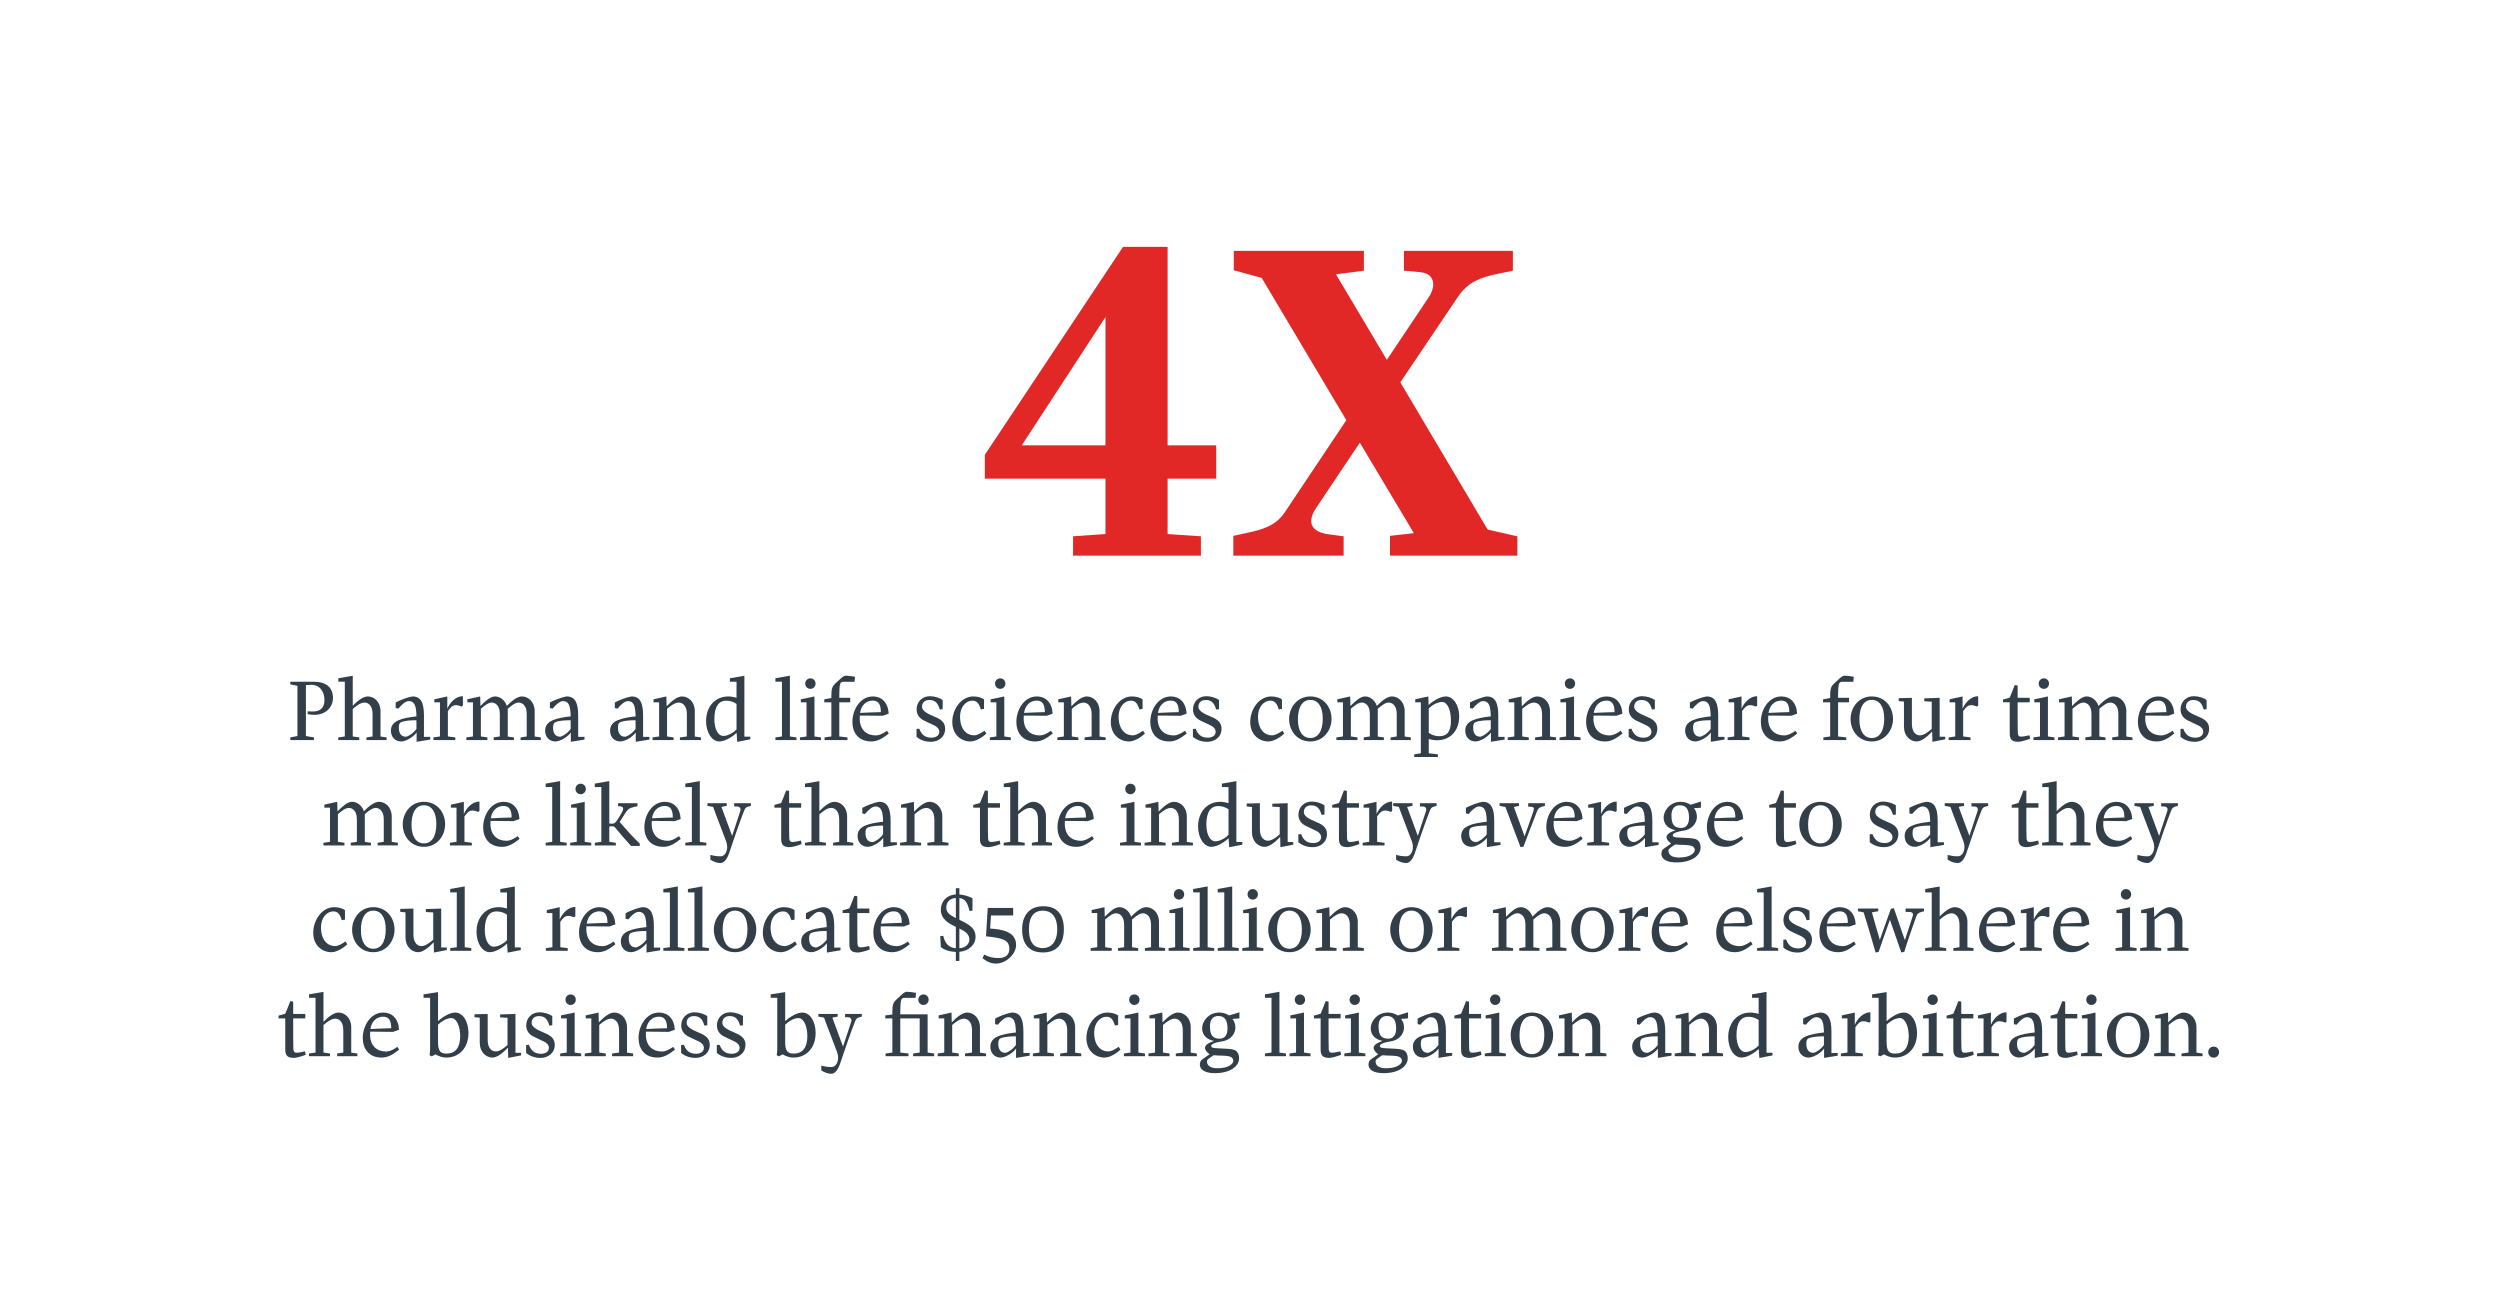 <?xml version="1.0" encoding="utf-8"?>
<!-- Generator: Adobe Illustrator 27.9.0, SVG Export Plug-In . SVG Version: 6.00 Build 0)  -->
<svg version="1.1" xmlns="http://www.w3.org/2000/svg" xmlns:xlink="http://www.w3.org/1999/xlink" x="0px" y="0px"
	 viewBox="0 0 260.995 135" style="enable-background:new 0 0 260.995 135;" xml:space="preserve">
<style type="text/css">
	.st0{fill:#FFFFFF;}
	.st1{fill:#333E4A;}
	.st2{clip-path:url(#SVGID_00000000196507749237037220000016486964942528124322_);fill:#00C4B3;}
	.st3{fill:none;stroke:#333E4A;stroke-width:0.5;}
	.st4{clip-path:url(#SVGID_00000134223637529032742070000016983331431668334756_);fill:none;stroke:#333E4A;}
	.st5{clip-path:url(#SVGID_00000134223637529032742070000016983331431668334756_);fill:#323E48;}
	.st6{clip-path:url(#SVGID_00000134223637529032742070000016983331431668334756_);fill:none;stroke:#333E4A;stroke-width:0.5;}
	.st7{clip-path:url(#SVGID_00000134223637529032742070000016983331431668334756_);fill:#FCFAED;}
	.st8{clip-path:url(#SVGID_00000134223637529032742070000016983331431668334756_);fill:#333E4A;}
	.st9{fill:none;}
	.st10{fill:#323E48;}
	.st11{clip-path:url(#SVGID_00000031191950358536389670000008414203861107826592_);fill:#4F7DBA;}
	.st12{fill:none;stroke:#2C3C48;stroke-width:0.5;}
	.st13{fill:#2C3C48;}
	.st14{clip-path:url(#SVGID_00000127017996852135311270000010483917780248857233_);fill:none;stroke:#2C3C48;stroke-miterlimit:10;}
	.st15{fill:none;stroke:#2C3C48;}
	.st16{clip-path:url(#SVGID_00000081648285287253483450000011233296082108783758_);fill:#323E48;}
	.st17{clip-path:url(#SVGID_00000081648285287253483450000011233296082108783758_);fill:none;stroke:#2C3C48;stroke-width:0.5;}
	.st18{clip-path:url(#SVGID_00000081648285287253483450000011233296082108783758_);fill:#FCFAED;}
	.st19{clip-path:url(#SVGID_00000081648285287253483450000011233296082108783758_);fill:#2C3C48;}
	.st20{fill:#FCFAED;}
	.st21{clip-path:url(#SVGID_00000080174006969062664810000008293542328537462207_);fill:#4F7DBA;}
	.st22{fill:none;stroke:#2C3C48;stroke-miterlimit:10;}
	.st23{clip-path:url(#SVGID_00000095333326552073389030000001712112379541785488_);fill:#4F7DBA;}
	.st24{clip-path:url(#SVGID_00000031925692067988355420000002445475109001938560_);fill:none;stroke:#2C3C48;stroke-miterlimit:10;}
	.st25{clip-path:url(#SVGID_00000163061056189353390820000003260479811567081402_);fill:#323E48;}
	.st26{clip-path:url(#SVGID_00000163061056189353390820000003260479811567081402_);fill:none;stroke:#2C3C48;stroke-width:0.5;}
	.st27{clip-path:url(#SVGID_00000163061056189353390820000003260479811567081402_);fill:#FCFAED;}
	.st28{clip-path:url(#SVGID_00000163061056189353390820000003260479811567081402_);fill:#2C3C48;}
	.st29{fill:#00C4B3;}
	.st30{fill:#4E7DB8;}
	.st31{fill:#ECE83E;}
	.st32{fill:#E3734C;}
	.st33{fill:#E12827;}
	.st34{fill:#4F7DBA;}
	.st35{fill:#4F7CBA;}
	.st36{fill:#E4744D;}
	.st37{clip-path:url(#SVGID_00000142891435270257498070000001030769113887234187_);fill:#E57854;}
	.st38{clip-path:url(#SVGID_00000160882112945707169890000012120889013020929459_);fill:none;stroke:#2C3C48;stroke-miterlimit:10;}
	.st39{clip-path:url(#SVGID_00000005246526063185000620000014314387264399144366_);fill:none;stroke:#2C3C48;}
	.st40{clip-path:url(#SVGID_00000005246526063185000620000014314387264399144366_);fill:#323E48;}
	.st41{clip-path:url(#SVGID_00000005246526063185000620000014314387264399144366_);fill:none;stroke:#2C3C48;stroke-width:0.5;}
	.st42{clip-path:url(#SVGID_00000005246526063185000620000014314387264399144366_);fill:#2C3C48;}
	.st43{clip-path:url(#SVGID_00000005246526063185000620000014314387264399144366_);fill:#FCFAED;}
	.st44{clip-path:url(#SVGID_00000061450816397566570700000002842346551493643170_);fill:#E57854;}
	.st45{clip-path:url(#SVGID_00000060000565843229360120000006205334492428134065_);fill:none;stroke:#2C3C48;stroke-miterlimit:10;}
	.st46{clip-path:url(#SVGID_00000165954655782579369440000005401714791906952889_);fill:#323E48;}
	.st47{clip-path:url(#SVGID_00000165954655782579369440000005401714791906952889_);fill:none;stroke:#2C3C48;stroke-width:0.5;}
	.st48{clip-path:url(#SVGID_00000165954655782579369440000005401714791906952889_);fill:#FCFAED;}
	.st49{clip-path:url(#SVGID_00000165954655782579369440000005401714791906952889_);fill:#2C3C48;}
	.st50{fill:#FFFFFF;stroke:#2C3C48;stroke-width:0.5;}
	.st51{clip-path:url(#SVGID_00000111913109319364106020000011720029968331379624_);}
	.st52{clip-path:url(#SVGID_00000099640395111357676580000017029924741692045716_);fill:#ECE83E;}
	.st53{clip-path:url(#SVGID_00000122705830348447067350000018137056219741227651_);fill:none;stroke:#333E4A;}
	.st54{clip-path:url(#SVGID_00000105415338583018679280000014471593163060225154_);fill:#ECE83E;}
	.st55{clip-path:url(#SVGID_00000031915716918207419510000006788127781137291182_);}
	.st56{clip-path:url(#SVGID_00000033331568762369177200000004174478127126831282_);fill:none;stroke:#333E4A;}
	.st57{clip-path:url(#SVGID_00000116919441662625995180000014743853615439648154_);}
	.st58{clip-path:url(#SVGID_00000041987905673851688880000010940202280210926986_);fill:#00C4B3;}
	.st59{clip-path:url(#SVGID_00000170271725557100372440000008753886601035446156_);fill:none;stroke:#333E4A;}
	.st60{clip-path:url(#SVGID_00000067193971454241814570000006255998622715615929_);fill:#00C4B3;}
	.st61{clip-path:url(#SVGID_00000083058980368385074250000012148531906388411786_);fill:none;stroke:#333E4A;}
	.st62{clip-path:url(#SVGID_00000020377112301293049000000003035453036540559538_);fill:#E12827;}
	.st63{clip-path:url(#SVGID_00000153693218987263797590000001343818938011762877_);fill:none;stroke:#333E4A;}
	.st64{clip-path:url(#SVGID_00000112593746061998021000000001681803796030586525_);fill:#E12827;}
	.st65{clip-path:url(#SVGID_00000128476072634005625710000000385245315948922807_);fill:none;stroke:#333E4A;}
	.st66{clip-path:url(#SVGID_00000047741561016156955930000017874984469651189942_);fill:#E3734C;}
	.st67{clip-path:url(#SVGID_00000098186141530011287890000003598966688399596195_);fill:none;stroke:#333E4A;}
	.st68{clip-path:url(#SVGID_00000046333395338741056920000003808051345427147440_);fill:#E3734C;}
	.st69{clip-path:url(#SVGID_00000003086529654494129510000012559012134485709985_);fill:none;stroke:#333E4A;}
	.st70{clip-path:url(#SVGID_00000111875979151908408860000003333639896162836645_);fill:#4F7DBA;}
	.st71{clip-path:url(#SVGID_00000149369868901123111320000000385622213713253535_);fill:none;stroke:#333E4A;}
	.st72{clip-path:url(#SVGID_00000129928654396242519150000005847915201917406618_);}
	.st73{clip-path:url(#SVGID_00000057128998655430060700000010299274558839961276_);fill:#4F7DBA;}
	.st74{clip-path:url(#SVGID_00000070119189511902245820000012284869238722185129_);fill:none;stroke:#333E4A;}
	.st75{clip-path:url(#SVGID_00000082345805507397136950000003481884017504692896_);fill:#ECE83E;}
	.st76{clip-path:url(#SVGID_00000102527359295272897590000008994399207463423387_);fill:none;stroke:#333E4A;}
	.st77{clip-path:url(#SVGID_00000105419337495191044290000007177135840896166059_);}
	.st78{clip-path:url(#SVGID_00000083075572014899624390000012497624082289800339_);fill:#ECE83E;}
	.st79{clip-path:url(#SVGID_00000066489205098533427330000012334287859940401323_);fill:none;stroke:#333E4A;}
	.st80{clip-path:url(#SVGID_00000072274708726203589000000008849909515180661165_);fill:#00C4B3;}
	.st81{clip-path:url(#SVGID_00000154414203963856517590000002998672316664944549_);fill:none;stroke:#333E4A;}
	.st82{clip-path:url(#SVGID_00000154414203963856517590000002998672316664944549_);fill:#323E48;}
	.st83{clip-path:url(#SVGID_00000154414203963856517590000002998672316664944549_);fill:none;stroke:#333E4A;stroke-width:0.5;}
	.st84{clip-path:url(#SVGID_00000154414203963856517590000002998672316664944549_);fill:#333E4A;}
	.st85{clip-path:url(#SVGID_00000154414203963856517590000002998672316664944549_);fill:#FCFAED;}
	.st86{clip-path:url(#SVGID_00000031916011366467446290000016343199132761621127_);fill:#E12827;}
	.st87{clip-path:url(#SVGID_00000046335602995952869850000001833661785789091733_);fill:none;stroke:#333E4A;}
	.st88{clip-path:url(#SVGID_00000046335602995952869850000001833661785789091733_);fill:#323E48;}
	.st89{clip-path:url(#SVGID_00000046335602995952869850000001833661785789091733_);fill:none;stroke:#333E4A;stroke-width:0.5;}
	.st90{clip-path:url(#SVGID_00000046335602995952869850000001833661785789091733_);fill:#333E4A;}
	.st91{clip-path:url(#SVGID_00000046335602995952869850000001833661785789091733_);fill:#FFFFFF;}
	.st92{clip-path:url(#SVGID_00000137125409285496912430000009259321248205539760_);fill:#E12827;}
	.st93{clip-path:url(#SVGID_00000004530381845465939340000003993971578637042345_);fill:none;stroke:#333E4A;}
	.st94{clip-path:url(#SVGID_00000004530381845465939340000003993971578637042345_);fill:#323E48;}
	.st95{clip-path:url(#SVGID_00000004530381845465939340000003993971578637042345_);fill:none;stroke:#333E4A;stroke-width:0.5;}
	.st96{clip-path:url(#SVGID_00000004530381845465939340000003993971578637042345_);fill:#333E4A;}
	.st97{clip-path:url(#SVGID_00000004530381845465939340000003993971578637042345_);fill:#FCFAED;}
	.st98{fill:#FFFFFF;stroke:#333E4A;stroke-width:0.5;}
	.st99{fill:#323E48;stroke:#323E48;stroke-width:0.5;}
	.st100{fill:#FFFFFF;stroke:#323E48;stroke-width:0.5;}
	.st101{fill:#323E48;stroke:#333E4A;stroke-width:0.5;}
</style>
<g id="Layer_1">
</g>
<g id="Layer_2">
	<rect x="0" y="0" class="st0" width="260.995" height="135"/>
	<g>
		<g>
			<g>
				<rect x="26.25" y="70.549" class="st9" width="208.496" height="41.55"/>
				<path class="st10" d="M31.937,76.841l0.837,0.144v0.279h-2.467v-0.279l0.747-0.144v-5.24l-0.747-0.152v-0.279
					h2.431c1.278,0,2.025,0.567,2.025,1.701c0,1.045-0.873,1.756-1.908,1.756c-0.216,0-0.504-0.019-0.738-0.064
					v-0.306c0.216,0.018,0.433,0.018,0.595,0.018c0.647,0,1.161-0.333,1.161-1.188c0-0.818-0.424-1.593-1.395-1.593
					c-0.207,0-0.388,0.018-0.54,0.026V76.841z"/>
				<path class="st10" d="M38.256,77.263v-0.279l0.639-0.099v-2.35c0-1-0.567-1.188-0.819-1.188
					c-0.396,0-0.765,0.252-1.251,0.666v2.872l0.684,0.099v0.279h-2.196v-0.279l0.685-0.099v-5.717h-0.676v-0.36
					l1.504-0.261v3.133c0.495-0.504,1.071-0.973,1.575-0.973c0.666,0,1.323,0.576,1.323,1.53v2.656l0.64,0.09
					v0.279H38.256z"/>
				<path class="st10" d="M44.916,77.21l-1.423,0.233v-0.972c-0.378,0.521-1.17,0.936-1.611,0.936
					c-0.639,0-1.071-0.469-1.071-1.126c0-1.062,1.152-1.315,2.665-1.494V74.698c0-0.226-0.036-0.595-0.072-0.766
					c-0.099-0.486-0.297-0.738-0.738-0.738c-0.342,0-0.783,0.423-1.071,0.783l-0.288-0.054v-0.585
					c0.369-0.207,1.207-0.55,1.765-0.631c0.883,0,1.188,0.702,1.188,1.99v2.232h0.657V77.21z M43.475,75.193
					h-0.126c-0.45,0.009-0.999,0.018-1.458,0.197c-0.226,0.091-0.253,0.334-0.253,0.586
					c0,0.486,0.181,0.935,0.738,0.935c0.162,0,0.712-0.278,1.099-0.81V75.193z"/>
				<path class="st10" d="M48.191,73.761c-0.18-0.081-0.405-0.144-0.585-0.144c-0.378,0-0.559,0.226-0.847,0.612
					v2.656l0.774,0.099v0.279h-2.286v-0.279l0.684-0.099v-3.565h-0.585v-0.315l1.351-0.298v1.278
					c0.288-0.657,0.891-1.305,1.629-1.305v0.99L48.191,73.761z"/>
				<path class="st10" d="M54.349,77.263v-0.279l0.639-0.099v-2.35c0-1-0.576-1.188-0.828-1.188
					c-0.369,0-0.72,0.279-1.152,0.648v2.898l0.64,0.09v0.279h-2.107v-0.279l0.64-0.099v-2.35
					c0-1-0.576-1.188-0.828-1.188c-0.369,0-0.721,0.279-1.152,0.648v2.89l0.684,0.099v0.279h-2.196v-0.279
					l0.685-0.099v-3.565h-0.585v-0.315l1.341-0.298l0.027,1c0.486-0.486,1.026-1,1.522-1
					c0.521,0,1.026,0.378,1.233,0.99c0.495-0.504,1.071-0.99,1.575-0.99c0.666,0,1.332,0.576,1.332,1.53v2.656
					l0.64,0.09v0.279H54.349z"/>
				<path class="st10" d="M61.017,77.21l-1.423,0.233v-0.972c-0.378,0.521-1.17,0.936-1.611,0.936
					c-0.639,0-1.071-0.469-1.071-1.126c0-1.062,1.152-1.315,2.665-1.494V74.698c0-0.226-0.036-0.595-0.072-0.766
					c-0.099-0.486-0.297-0.738-0.738-0.738c-0.342,0-0.783,0.423-1.071,0.783l-0.288-0.054v-0.585
					c0.369-0.207,1.207-0.55,1.765-0.631c0.883,0,1.188,0.702,1.188,1.99v2.232h0.657V77.21z M59.576,75.193H59.45
					c-0.45,0.009-0.999,0.018-1.458,0.197c-0.226,0.091-0.253,0.334-0.253,0.586c0,0.486,0.181,0.935,0.738,0.935
					c0.162,0,0.712-0.278,1.099-0.81V75.193z"/>
				<path class="st10" d="M67.794,77.21l-1.423,0.233v-0.972c-0.378,0.521-1.17,0.936-1.611,0.936
					c-0.64,0-1.071-0.469-1.071-1.126c0-1.062,1.152-1.315,2.665-1.494V74.698c0-0.226-0.036-0.595-0.072-0.766
					c-0.1-0.486-0.297-0.738-0.738-0.738c-0.342,0-0.783,0.423-1.071,0.783l-0.288-0.054v-0.585
					c0.369-0.207,1.206-0.55,1.765-0.631c0.882,0,1.188,0.702,1.188,1.99v2.232h0.657V77.21z M66.353,75.193
					h-0.127c-0.449,0.009-0.999,0.018-1.458,0.197c-0.225,0.091-0.252,0.334-0.252,0.586
					c0,0.486,0.18,0.935,0.738,0.935c0.162,0,0.711-0.278,1.099-0.81V75.193z"/>
				<path class="st10" d="M73.176,77.263h-2.197v-0.279l0.73-0.099v-2.341c0-0.999-0.576-1.197-0.828-1.197
					c-0.397,0-0.766,0.252-1.242,0.657v2.881l0.684,0.099v0.279h-2.196v-0.279l0.685-0.099v-3.565h-0.585v-0.315
					l1.341-0.298l0.027,1.026c0.504-0.521,1.089-1.026,1.611-1.026c0.666,0,1.332,0.576,1.332,1.53v2.656
					l0.64,0.09V77.263z"/>
				<path class="st10" d="M76.892,76.516c-0.226,0.225-1.09,0.892-1.792,0.892c-0.756,0-1.387-0.91-1.387-2.125
					c0-1.513,0.945-2.575,2.314-2.575c0.288,0,0.566,0.055,0.864,0.136v-1.675h-0.693v-0.36l1.513-0.261v6.356
					h0.621v0.279l-1.369,0.271l-0.062-0.936H76.892z M76.892,73.491c-0.315-0.225-0.685-0.342-1.099-0.342
					c-0.693,0-1.216,0.549-1.216,1.918c0,1.098,0.415,1.765,0.928,1.765c0.567,0,1.18-0.441,1.387-0.685V73.491z"/>
				<path class="st10" d="M83.146,77.263h-2.196v-0.279l0.685-0.099v-5.717h-0.685v-0.36l1.513-0.27v6.347
					l0.684,0.099V77.263z"/>
				<path class="st10" d="M85.712,77.263h-2.196v-0.279l0.684-0.099v-3.565h-0.594v-0.315l1.422-0.298v4.178
					l0.685,0.099V77.263z M84.604,70.817c0.307,0,0.54,0.243,0.54,0.55c0,0.306-0.233,0.549-0.54,0.549
					c-0.306,0-0.54-0.243-0.54-0.549C84.064,71.06,84.299,70.817,84.604,70.817z"/>
				<path class="st10" d="M89.213,71.177h-1.144c-0.342,0-0.449,0.117-0.449,1.432v0.243h1.143v0.468H87.62v3.565
					l0.855,0.099v0.279h-2.394v-0.279l0.711-0.099v-3.565h-0.738v-0.315c0.081-0.01,0.648-0.117,0.738-0.136
					v-0.261c0-0.693,0.072-0.936,0.46-1.297l0.558-0.513c0.216-0.198,0.369-0.261,0.531-0.261
					c0.171,0,0.604,0.054,0.918,0.116L89.213,71.177z"/>
				<path class="st10" d="M90.968,77.408c-1.404,0-1.98-0.981-1.98-2.044c0-1.261,0.802-2.656,2.143-2.656
					c0.9,0,1.575,0.612,1.647,1.792l-0.621,0.225c-0.549,0-1.071-0.018-1.71-0.018h-0.685
					c-0.009,0.126-0.009,0.216-0.009,0.306c0,1.18,0.72,1.765,1.684,1.765c0.324,0,0.684-0.153,1.17-0.486
					l0.18,0.288C92.138,77.093,91.607,77.408,90.968,77.408z M91.13,73.14c-0.72,0-1.225,0.495-1.341,1.287
					c0.521-0.036,1.755-0.072,2.169-0.081C91.958,73.717,91.814,73.14,91.13,73.14z"/>
				<path class="st10" d="M97.186,77.443c-0.702,0-1.179-0.252-1.503-0.513v-0.828l0.288-0.027
					c0.288,0.792,0.783,0.936,1.296,0.936c0.333,0,0.793-0.153,0.793-0.621c0-0.288-0.226-0.504-0.486-0.64
					c-0.433-0.225-0.919-0.414-1.188-0.567c-0.388-0.225-0.693-0.558-0.693-1.134c0-0.774,0.585-1.368,1.387-1.368
					c0.504,0,1.017,0.18,1.332,0.396v0.964l-0.306,0.026c-0.172-0.63-0.46-0.99-1.081-0.99
					c-0.513,0-0.765,0.307-0.765,0.702c0,0.271,0.18,0.433,0.396,0.586c0.234,0.162,0.514,0.288,0.838,0.423
					c0.576,0.234,1.179,0.531,1.179,1.278C98.672,76.984,97.925,77.443,97.186,77.443z"/>
				<path class="st10" d="M101.318,77.408c-0.99,0-1.9-0.73-1.9-2.026c0-1.368,0.945-2.674,2.188-2.674
					c0.521,0,0.909,0.153,1.125,0.307v0.99l-0.333,0.062c-0.19-0.63-0.423-0.918-0.864-0.918
					c-0.766,0-1.306,0.73-1.306,1.656c0,1.359,0.711,1.963,1.449,1.963c0.324,0,0.657-0.171,1.107-0.486
					l0.19,0.297C102.507,77.029,101.822,77.408,101.318,77.408z"/>
				<path class="st10" d="M105.529,77.263h-2.196v-0.279l0.685-0.099v-3.565h-0.595v-0.315l1.423-0.298v4.178
					l0.684,0.099V77.263z M104.423,70.817c0.306,0,0.54,0.243,0.54,0.55c0,0.306-0.234,0.549-0.54,0.549
					c-0.307,0-0.541-0.243-0.541-0.549C103.882,71.06,104.116,70.817,104.423,70.817z"/>
				<path class="st10" d="M108.086,77.408c-1.404,0-1.98-0.981-1.98-2.044c0-1.261,0.801-2.656,2.143-2.656
					c0.9,0,1.575,0.612,1.647,1.792l-0.621,0.225c-0.55,0-1.071-0.018-1.711-0.018h-0.685
					c-0.009,0.126-0.009,0.216-0.009,0.306c0,1.18,0.721,1.765,1.684,1.765c0.324,0,0.685-0.153,1.171-0.486
					l0.18,0.288C109.256,77.093,108.725,77.408,108.086,77.408z M108.248,73.14c-0.721,0-1.225,0.495-1.342,1.287
					c0.522-0.036,1.756-0.072,2.17-0.081C109.076,73.717,108.931,73.14,108.248,73.14z"/>
				<path class="st10" d="M115.43,77.263h-2.197v-0.279l0.73-0.099v-2.341c0-0.999-0.576-1.197-0.828-1.197
					c-0.397,0-0.766,0.252-1.242,0.657v2.881l0.684,0.099v0.279h-2.196v-0.279l0.685-0.099v-3.565h-0.585v-0.315
					l1.341-0.298l0.027,1.026c0.504-0.521,1.089-1.026,1.611-1.026c0.666,0,1.332,0.576,1.332,1.53v2.656
					l0.64,0.09V77.263z"/>
				<path class="st10" d="M117.869,77.408c-0.99,0-1.9-0.73-1.9-2.026c0-1.368,0.945-2.674,2.188-2.674
					c0.521,0,0.909,0.153,1.125,0.307v0.99l-0.333,0.062c-0.19-0.63-0.423-0.918-0.864-0.918
					c-0.766,0-1.306,0.73-1.306,1.656c0,1.359,0.711,1.963,1.449,1.963c0.324,0,0.657-0.171,1.107-0.486
					l0.19,0.297C119.058,77.029,118.373,77.408,117.869,77.408z"/>
				<path class="st10" d="M122.071,77.408c-1.404,0-1.98-0.981-1.98-2.044c0-1.261,0.802-2.656,2.143-2.656
					c0.9,0,1.575,0.612,1.647,1.792l-0.621,0.225c-0.549,0-1.071-0.018-1.71-0.018h-0.685
					c-0.009,0.126-0.009,0.216-0.009,0.306c0,1.18,0.72,1.765,1.684,1.765c0.324,0,0.684-0.153,1.17-0.486
					l0.18,0.288C123.242,77.093,122.711,77.408,122.071,77.408z M122.233,73.14c-0.72,0-1.225,0.495-1.341,1.287
					c0.521-0.036,1.755-0.072,2.169-0.081C123.061,73.717,122.918,73.14,122.233,73.14z"/>
				<path class="st10" d="M126.04,77.443c-0.702,0-1.179-0.252-1.503-0.513v-0.828l0.288-0.027
					c0.288,0.792,0.783,0.936,1.296,0.936c0.333,0,0.793-0.153,0.793-0.621c0-0.288-0.226-0.504-0.486-0.64
					c-0.433-0.225-0.919-0.414-1.188-0.567c-0.388-0.225-0.693-0.558-0.693-1.134c0-0.774,0.585-1.368,1.387-1.368
					c0.504,0,1.017,0.18,1.332,0.396v0.964l-0.306,0.026c-0.172-0.63-0.46-0.99-1.081-0.99
					c-0.513,0-0.765,0.307-0.765,0.702c0,0.271,0.18,0.433,0.396,0.586c0.234,0.162,0.514,0.288,0.838,0.423
					c0.576,0.234,1.179,0.531,1.179,1.278C127.525,76.984,126.778,77.443,126.04,77.443z"/>
				<path class="st10" d="M132.422,77.408c-0.99,0-1.9-0.73-1.9-2.026c0-1.368,0.945-2.674,2.188-2.674
					c0.521,0,0.909,0.153,1.125,0.307v0.99l-0.333,0.062c-0.19-0.63-0.423-0.918-0.864-0.918
					c-0.766,0-1.306,0.73-1.306,1.656c0,1.359,0.711,1.963,1.449,1.963c0.324,0,0.657-0.171,1.107-0.486
					l0.19,0.297C133.61,77.029,132.926,77.408,132.422,77.408z"/>
				<path class="st10" d="M136.795,77.408c-1.377,0-2.214-1.117-2.214-2.351c0-1.179,0.837-2.35,2.214-2.35
					c1.378,0,2.215,1.107,2.215,2.35C139.01,76.237,138.173,77.408,136.795,77.408z M136.795,73.068
					c-0.801,0-1.296,0.702-1.296,2.035c0,1.242,0.495,1.944,1.296,1.944c0.802,0,1.297-0.702,1.297-2.035
					C138.092,73.77,137.596,73.068,136.795,73.068z"/>
				<path class="st10" d="M145.176,77.263v-0.279l0.639-0.099v-2.35c0-1-0.576-1.188-0.828-1.188
					c-0.369,0-0.72,0.279-1.152,0.648v2.898l0.64,0.09v0.279h-2.107v-0.279l0.64-0.099v-2.35
					c0-1-0.576-1.188-0.828-1.188c-0.369,0-0.721,0.279-1.152,0.648v2.89l0.684,0.099v0.279h-2.196v-0.279
					l0.685-0.099v-3.565h-0.585v-0.315l1.341-0.298l0.027,1c0.486-0.486,1.026-1,1.522-1
					c0.521,0,1.026,0.378,1.233,0.99c0.495-0.504,1.071-0.99,1.575-0.99c0.666,0,1.332,0.576,1.332,1.53v2.656
					l0.64,0.09v0.279H145.176z"/>
				<path class="st10" d="M150.025,77.281c-0.288,0-0.567-0.045-0.864-0.126v1.485l0.954,0.108v0.279h-2.467v-0.279
					l0.685-0.108v-5.32h-0.585v-0.315l1.368-0.298l0.026,0.892c0.226-0.225,1.099-0.892,1.801-0.892
					c0.802,0,1.395,0.964,1.395,2.08C152.339,76.301,151.393,77.281,150.025,77.281z M149.161,76.508
					c0.315,0.225,0.684,0.351,1.099,0.351c0.855,0,1.215-0.531,1.215-1.62c0-1.071-0.342-1.954-0.927-1.954
					c-0.567,0-1.18,0.441-1.387,0.685V76.508z"/>
				<path class="st10" d="M157.073,77.21l-1.423,0.233v-0.972c-0.378,0.521-1.17,0.936-1.611,0.936
					c-0.64,0-1.071-0.469-1.071-1.126c0-1.062,1.152-1.315,2.665-1.494V74.698c0-0.226-0.036-0.595-0.072-0.766
					c-0.1-0.486-0.297-0.738-0.738-0.738c-0.342,0-0.783,0.423-1.071,0.783l-0.288-0.054v-0.585
					c0.369-0.207,1.206-0.55,1.765-0.631c0.882,0,1.188,0.702,1.188,1.99v2.232h0.657V77.21z M155.633,75.193
					h-0.127c-0.449,0.009-0.999,0.018-1.458,0.197c-0.225,0.091-0.252,0.334-0.252,0.586
					c0,0.486,0.18,0.935,0.738,0.935c0.162,0,0.711-0.278,1.099-0.81V75.193z"/>
				<path class="st10" d="M162.455,77.263h-2.197v-0.279l0.73-0.099v-2.341c0-0.999-0.576-1.197-0.828-1.197
					c-0.397,0-0.766,0.252-1.242,0.657v2.881l0.684,0.099v0.279h-2.196v-0.279l0.685-0.099v-3.565h-0.585v-0.315
					l1.341-0.298l0.027,1.026c0.504-0.521,1.089-1.026,1.611-1.026c0.666,0,1.332,0.576,1.332,1.53v2.656
					l0.64,0.09V77.263z"/>
				<path class="st10" d="M165.01,77.263h-2.196v-0.279l0.685-0.099v-3.565h-0.595v-0.315l1.423-0.298v4.178
					l0.684,0.099V77.263z M163.903,70.817c0.306,0,0.54,0.243,0.54,0.55c0,0.306-0.234,0.549-0.54,0.549
					c-0.307,0-0.541-0.243-0.541-0.549C163.362,71.06,163.596,70.817,163.903,70.817z"/>
				<path class="st10" d="M167.566,77.408c-1.404,0-1.98-0.981-1.98-2.044c0-1.261,0.801-2.656,2.143-2.656
					c0.9,0,1.575,0.612,1.647,1.792l-0.621,0.225c-0.55,0-1.071-0.018-1.711-0.018h-0.685
					c-0.009,0.126-0.009,0.216-0.009,0.306c0,1.18,0.721,1.765,1.684,1.765c0.324,0,0.685-0.153,1.171-0.486
					l0.18,0.288C168.736,77.093,168.205,77.408,167.566,77.408z M167.728,73.14c-0.721,0-1.225,0.495-1.342,1.287
					c0.522-0.036,1.756-0.072,2.17-0.081C168.556,73.717,168.412,73.14,167.728,73.14z"/>
				<path class="st10" d="M171.535,77.443c-0.702,0-1.18-0.252-1.504-0.513v-0.828l0.288-0.027
					c0.288,0.792,0.783,0.936,1.297,0.936c0.333,0,0.792-0.153,0.792-0.621c0-0.288-0.225-0.504-0.486-0.64
					c-0.432-0.225-0.918-0.414-1.188-0.567c-0.387-0.225-0.693-0.558-0.693-1.134c0-0.774,0.586-1.368,1.387-1.368
					c0.504,0,1.018,0.18,1.333,0.396v0.964l-0.307,0.026c-0.171-0.63-0.459-0.99-1.08-0.99
					c-0.514,0-0.766,0.307-0.766,0.702c0,0.271,0.181,0.433,0.397,0.586c0.234,0.162,0.513,0.288,0.837,0.423
					c0.576,0.234,1.18,0.531,1.18,1.278C173.02,76.984,172.273,77.443,171.535,77.443z"/>
				<path class="st10" d="M180.032,77.21l-1.423,0.233v-0.972c-0.378,0.521-1.17,0.936-1.611,0.936
					c-0.64,0-1.071-0.469-1.071-1.126c0-1.062,1.152-1.315,2.665-1.494V74.698c0-0.226-0.036-0.595-0.072-0.766
					c-0.1-0.486-0.297-0.738-0.738-0.738c-0.342,0-0.783,0.423-1.071,0.783l-0.288-0.054v-0.585
					c0.369-0.207,1.206-0.55,1.765-0.631c0.882,0,1.188,0.702,1.188,1.99v2.232h0.657V77.21z M178.592,75.193
					h-0.127c-0.449,0.009-0.999,0.018-1.458,0.197c-0.225,0.091-0.252,0.334-0.252,0.586
					c0,0.486,0.18,0.935,0.738,0.935c0.162,0,0.711-0.278,1.099-0.81V75.193z"/>
				<path class="st10" d="M183.308,73.761c-0.181-0.081-0.405-0.144-0.586-0.144c-0.378,0-0.558,0.226-0.846,0.612
					v2.656l0.774,0.099v0.279h-2.287v-0.279l0.685-0.099v-3.565h-0.585v-0.315l1.35-0.298v1.278
					c0.288-0.657,0.892-1.305,1.63-1.305v0.99L183.308,73.761z"/>
				<path class="st10" d="M185.808,77.408c-1.404,0-1.98-0.981-1.98-2.044c0-1.261,0.802-2.656,2.143-2.656
					c0.9,0,1.575,0.612,1.647,1.792l-0.621,0.225c-0.549,0-1.071-0.018-1.71-0.018h-0.685
					c-0.009,0.126-0.009,0.216-0.009,0.306c0,1.18,0.72,1.765,1.684,1.765c0.324,0,0.684-0.153,1.17-0.486
					l0.18,0.288C186.979,77.093,186.448,77.408,185.808,77.408z M185.971,73.14c-0.72,0-1.225,0.495-1.341,1.287
					c0.521-0.036,1.755-0.072,2.169-0.081C186.799,73.717,186.655,73.14,185.971,73.14z"/>
				<path class="st10" d="M193.486,71.177h-1.144c-0.342,0-0.45,0.117-0.45,1.432v0.243h1.144v0.468h-1.144v3.565
					l0.856,0.099v0.279h-2.394v-0.279l0.711-0.099v-3.565h-0.738v-0.315c0.081-0.01,0.648-0.117,0.738-0.136
					v-0.261c0-0.693,0.072-0.936,0.459-1.297l0.559-0.513c0.216-0.198,0.369-0.261,0.531-0.261
					c0.171,0,0.603,0.054,0.918,0.116L193.486,71.177z"/>
				<path class="st10" d="M195.412,77.408c-1.378,0-2.215-1.117-2.215-2.351c0-1.179,0.837-2.35,2.215-2.35
					c1.377,0,2.215,1.107,2.215,2.35C197.627,76.237,196.789,77.408,195.412,77.408z M195.412,73.068
					c-0.802,0-1.297,0.702-1.297,2.035c0,1.242,0.495,1.944,1.297,1.944c0.801,0,1.296-0.702,1.296-2.035
					C196.708,73.77,196.213,73.068,195.412,73.068z"/>
				<path class="st10" d="M203.081,77.182l-1.342,0.261l-0.026-1.071c-0.514,0.531-1.099,1.036-1.621,1.036
					c-0.666,0-1.323-0.576-1.323-1.531v-2.629l-0.549-0.054v-0.306l1.377-0.036v2.728
					c0,0.999,0.567,1.188,0.819,1.188c0.397,0,0.757-0.243,1.252-0.666v-2.845l-0.774-0.045V72.906l1.602-0.054v4.06
					h0.586V77.182z"/>
				<path class="st10" d="M206.383,73.761c-0.18-0.081-0.405-0.144-0.585-0.144c-0.378,0-0.559,0.226-0.847,0.612
					v2.656l0.774,0.099v0.279h-2.287v-0.279l0.685-0.099v-3.565h-0.585v-0.315l1.351-0.298v1.278
					c0.288-0.657,0.891-1.305,1.629-1.305v0.99L206.383,73.761z"/>
				<path class="st10" d="M211.899,73.32h-1.261v1.449c0,0.559,0,1.107,0.019,1.728
					c0.009,0.217,0.054,0.405,0.333,0.405c0.288,0,0.603-0.09,0.882-0.144l0.072,0.359
					c-0.45,0.19-1.054,0.324-1.216,0.324c-0.702,0-0.918-0.243-0.918-0.891v-3.232h-0.702V73.032l0.702-0.198
					c0.144-0.324,0.378-0.927,0.522-1.315l0.306,0.046v1.287h1.261V73.32z"/>
				<path class="st10" d="M214.482,77.263h-2.197v-0.279l0.685-0.099v-3.565h-0.594v-0.315l1.422-0.298v4.178
					l0.685,0.099V77.263z M213.375,70.817c0.306,0,0.54,0.243,0.54,0.55c0,0.306-0.234,0.549-0.54,0.549
					c-0.307,0-0.54-0.243-0.54-0.549C212.835,71.06,213.068,70.817,213.375,70.817z"/>
				<path class="st10" d="M220.512,77.263v-0.279l0.64-0.099v-2.35c0-1-0.576-1.188-0.829-1.188
					c-0.369,0-0.72,0.279-1.152,0.648v2.898l0.64,0.09v0.279h-2.106v-0.279l0.639-0.099v-2.35
					c0-1-0.576-1.188-0.828-1.188c-0.369,0-0.72,0.279-1.152,0.648v2.89l0.685,0.099v0.279h-2.197v-0.279
					l0.685-0.099v-3.565h-0.585v-0.315l1.341-0.298l0.027,1c0.486-0.486,1.026-1,1.522-1
					c0.522,0,1.026,0.378,1.233,0.99c0.495-0.504,1.071-0.99,1.575-0.99c0.666,0,1.333,0.576,1.333,1.53v2.656
					l0.639,0.09v0.279H220.512z"/>
				<path class="st10" d="M225.174,77.408c-1.405,0-1.981-0.981-1.981-2.044c0-1.261,0.802-2.656,2.143-2.656
					c0.9,0,1.576,0.612,1.647,1.792l-0.621,0.225c-0.549,0-1.071-0.018-1.71-0.018h-0.685
					c-0.009,0.126-0.009,0.216-0.009,0.306c0,1.18,0.72,1.765,1.684,1.765c0.324,0,0.685-0.153,1.17-0.486
					l0.181,0.288C226.344,77.093,225.812,77.408,225.174,77.408z M225.335,73.14c-0.72,0-1.224,0.495-1.341,1.287
					c0.522-0.036,1.756-0.072,2.17-0.081C226.164,73.717,226.019,73.14,225.335,73.14z"/>
				<path class="st10" d="M229.141,77.443c-0.702,0-1.18-0.252-1.503-0.513v-0.828l0.288-0.027
					c0.288,0.792,0.783,0.936,1.296,0.936c0.333,0,0.792-0.153,0.792-0.621c0-0.288-0.225-0.504-0.486-0.64
					c-0.432-0.225-0.918-0.414-1.188-0.567c-0.388-0.225-0.693-0.558-0.693-1.134c0-0.774,0.585-1.368,1.386-1.368
					c0.505,0,1.018,0.18,1.333,0.396v0.964l-0.307,0.026c-0.171-0.63-0.459-0.99-1.08-0.99
					c-0.513,0-0.765,0.307-0.765,0.702c0,0.271,0.18,0.433,0.396,0.586c0.234,0.162,0.514,0.288,0.837,0.423
					c0.576,0.234,1.18,0.531,1.18,1.278C230.627,76.984,229.88,77.443,229.141,77.443z"/>
				<path class="st10" d="M39.426,88.263v-0.279l0.639-0.099v-2.35c0-1-0.576-1.188-0.828-1.188
					c-0.369,0-0.72,0.279-1.152,0.648v2.898l0.64,0.09v0.279h-2.107v-0.279l0.64-0.099v-2.35
					c0-1-0.576-1.188-0.828-1.188c-0.369,0-0.721,0.279-1.152,0.648v2.89l0.684,0.099v0.279h-2.196v-0.279
					l0.685-0.099v-3.565h-0.585v-0.315l1.341-0.298l0.027,1c0.486-0.486,1.026-1,1.522-1
					c0.521,0,1.026,0.378,1.233,0.99c0.495-0.504,1.071-0.99,1.575-0.99c0.666,0,1.332,0.576,1.332,1.53v2.656
					l0.64,0.09v0.279H39.426z"/>
				<path class="st10" d="M44.257,88.408c-1.377,0-2.214-1.117-2.214-2.351c0-1.179,0.837-2.35,2.214-2.35
					c1.378,0,2.215,1.107,2.215,2.35C46.471,87.237,45.635,88.408,44.257,88.408z M44.257,84.068
					c-0.801,0-1.296,0.702-1.296,2.035c0,1.242,0.495,1.944,1.296,1.944c0.802,0,1.297-0.702,1.297-2.035
					C45.554,84.77,45.058,84.068,44.257,84.068z"/>
				<path class="st10" d="M49.919,84.761c-0.181-0.081-0.405-0.144-0.586-0.144c-0.378,0-0.558,0.226-0.846,0.612
					v2.656l0.774,0.099v0.279h-2.287v-0.279l0.685-0.099v-3.565h-0.585v-0.315l1.35-0.298v1.278
					c0.288-0.657,0.892-1.305,1.63-1.305v0.99L49.919,84.761z"/>
				<path class="st10" d="M52.421,88.408c-1.404,0-1.98-0.981-1.98-2.044c0-1.261,0.801-2.656,2.143-2.656
					c0.9,0,1.575,0.612,1.647,1.792l-0.621,0.225c-0.55,0-1.071-0.018-1.711-0.018h-0.685
					c-0.009,0.126-0.009,0.216-0.009,0.306c0,1.18,0.721,1.765,1.684,1.765c0.324,0,0.685-0.153,1.171-0.486
					l0.18,0.288C53.591,88.093,53.059,88.408,52.421,88.408z M52.583,84.14c-0.721,0-1.225,0.495-1.342,1.287
					c0.522-0.036,1.756-0.072,2.17-0.081C53.411,84.717,53.267,84.14,52.583,84.14z"/>
				<path class="st10" d="M59.161,88.263h-2.196v-0.279l0.685-0.099v-5.717h-0.685v-0.36l1.513-0.27v6.347
					l0.684,0.099V88.263z"/>
				<path class="st10" d="M61.726,88.263h-2.196v-0.279l0.684-0.099v-3.565H59.62v-0.315l1.422-0.298v4.178
					l0.685,0.099V88.263z M60.619,81.817c0.307,0,0.54,0.243,0.54,0.55c0,0.306-0.233,0.549-0.54,0.549
					c-0.306,0-0.54-0.243-0.54-0.549C60.079,82.06,60.313,81.817,60.619,81.817z"/>
				<path class="st10" d="M66.794,88.317h-0.909c-0.558-0.594-1.17-1.315-1.639-1.891
					c-0.116-0.144-0.189-0.162-0.369-0.162c-0.071,0-0.162,0.01-0.27,0.01v1.611l0.684,0.099v0.279h-2.196
					v-0.279l0.685-0.099v-5.717h-0.685v-0.36l1.513-0.27v4.429c0.072,0.019,0.144,0.027,0.243,0.027
					c0.233,0,0.351-0.036,0.521-0.288c0.207-0.315,0.45-0.666,0.595-0.981c0.062-0.126,0.09-0.216,0.09-0.297
					c0-0.198-0.198-0.262-0.531-0.271v-0.306h2.025v0.315l-0.162,0.036c-0.585,0.126-0.801,0.198-1.098,0.667
					l-0.604,0.944c0.514,0.595,1.378,1.576,2.106,2.26V88.317z"/>
				<path class="st10" d="M69.25,88.408c-1.404,0-1.98-0.981-1.98-2.044c0-1.261,0.802-2.656,2.143-2.656
					c0.9,0,1.575,0.612,1.647,1.792l-0.621,0.225c-0.549,0-1.071-0.018-1.71-0.018h-0.685
					c-0.009,0.126-0.009,0.216-0.009,0.306c0,1.18,0.72,1.765,1.684,1.765c0.324,0,0.684-0.153,1.17-0.486
					l0.18,0.288C70.421,88.093,69.889,88.408,69.25,88.408z M69.412,84.14c-0.72,0-1.225,0.495-1.341,1.287
					c0.521-0.036,1.755-0.072,2.169-0.081C70.24,84.717,70.097,84.14,69.412,84.14z"/>
				<path class="st10" d="M73.741,88.263h-2.196v-0.279l0.684-0.099v-5.717h-0.684v-0.36l1.512-0.27v6.347
					l0.685,0.099V88.263z"/>
				<path class="st10" d="M78.161,84.194c-0.324,0.09-0.369,0.181-0.486,0.468c-0.45,1.135-1.09,3.017-1.576,4.457
					c-0.225,0.648-0.558,0.981-0.891,0.981c-0.324,0-0.738-0.144-1.045-0.352v-0.495
					c0.36,0.09,0.631,0.144,1.081,0.144c0.387,0,0.675-0.45,0.675-0.981c0-0.181-0.036-0.369-0.099-0.55
					c-0.369-1.017-1.126-2.916-1.369-3.628l-0.594-0.107v-0.279h2.017v0.279l-0.559,0.107l1.117,3.025l0.837-2.539
					c0.027-0.081,0.045-0.153,0.045-0.216c0-0.198-0.135-0.315-0.405-0.315h-0.261v-0.342h1.746v0.279
					L78.161,84.194z"/>
				<path class="st10" d="M83.641,84.32h-1.26v1.449c0,0.559,0,1.107,0.018,1.728
					c0.01,0.217,0.055,0.405,0.333,0.405c0.288,0,0.604-0.09,0.883-0.144l0.072,0.359
					c-0.45,0.19-1.054,0.324-1.216,0.324c-0.702,0-0.918-0.243-0.918-0.891v-3.232h-0.702V84.032l0.702-0.198
					c0.144-0.324,0.378-0.927,0.521-1.315l0.307,0.046v1.287h1.26V84.32z"/>
				<path class="st10" d="M86.972,88.263v-0.279l0.639-0.099v-2.35c0-1-0.567-1.188-0.819-1.188
					c-0.396,0-0.765,0.252-1.251,0.666v2.872l0.684,0.099v0.279h-2.196v-0.279l0.685-0.099v-5.717H84.036v-0.36
					l1.504-0.261v3.133c0.495-0.504,1.071-0.973,1.575-0.973c0.666,0,1.323,0.576,1.323,1.53v2.656l0.64,0.09
					v0.279H86.972z"/>
				<path class="st10" d="M93.632,88.21l-1.423,0.233v-0.972c-0.378,0.521-1.17,0.936-1.611,0.936
					c-0.639,0-1.071-0.469-1.071-1.126c0-1.062,1.152-1.315,2.665-1.494V85.698c0-0.226-0.036-0.595-0.072-0.766
					c-0.099-0.486-0.297-0.738-0.738-0.738c-0.342,0-0.783,0.423-1.071,0.783l-0.288-0.054v-0.585
					c0.369-0.207,1.207-0.55,1.765-0.631c0.883,0,1.188,0.702,1.188,1.99v2.232h0.657V88.21z M92.191,86.193
					h-0.126c-0.45,0.009-0.999,0.018-1.458,0.197c-0.226,0.091-0.253,0.334-0.253,0.586
					c0,0.486,0.181,0.935,0.738,0.935c0.162,0,0.712-0.278,1.099-0.81V86.193z"/>
				<path class="st10" d="M99.013,88.263h-2.196v-0.279l0.73-0.099v-2.341c0-0.999-0.576-1.197-0.828-1.197
					c-0.397,0-0.766,0.252-1.243,0.657v2.881l0.685,0.099v0.279h-2.196v-0.279l0.684-0.099v-3.565h-0.585v-0.315
					l1.342-0.298l0.026,1.026c0.505-0.521,1.09-1.026,1.611-1.026c0.667,0,1.333,0.576,1.333,1.53v2.656
					l0.639,0.09V88.263z"/>
				<path class="st10" d="M104.395,84.32h-1.261v1.449c0,0.559,0,1.107,0.019,1.728
					c0.009,0.217,0.054,0.405,0.333,0.405c0.288,0,0.604-0.09,0.882-0.144l0.072,0.359
					c-0.45,0.19-1.054,0.324-1.215,0.324c-0.703,0-0.919-0.243-0.919-0.891v-3.232h-0.702V84.032l0.702-0.198
					c0.144-0.324,0.378-0.927,0.522-1.315l0.306,0.046v1.287h1.261V84.32z"/>
				<path class="st10" d="M107.725,88.263v-0.279l0.64-0.099v-2.35c0-1-0.567-1.188-0.819-1.188
					c-0.397,0-0.766,0.252-1.252,0.666v2.872l0.685,0.099v0.279h-2.196v-0.279l0.684-0.099v-5.717h-0.675v-0.36
					l1.503-0.261v3.133c0.495-0.504,1.071-0.973,1.576-0.973c0.666,0,1.323,0.576,1.323,1.53v2.656l0.639,0.09
					v0.279H107.725z"/>
				<path class="st10" d="M112.379,88.408c-1.404,0-1.98-0.981-1.98-2.044c0-1.261,0.801-2.656,2.143-2.656
					c0.9,0,1.575,0.612,1.647,1.792l-0.621,0.225c-0.55,0-1.071-0.018-1.711-0.018h-0.685
					c-0.009,0.126-0.009,0.216-0.009,0.306c0,1.18,0.721,1.765,1.684,1.765c0.324,0,0.685-0.153,1.171-0.486
					l0.18,0.288C113.549,88.093,113.017,88.408,112.379,88.408z M112.541,84.14c-0.721,0-1.225,0.495-1.342,1.287
					c0.522-0.036,1.756-0.072,2.17-0.081C113.369,84.717,113.225,84.14,112.541,84.14z"/>
				<path class="st10" d="M119.119,88.263h-2.196v-0.279l0.685-0.099v-3.565h-0.595v-0.315l1.423-0.298v4.178
					l0.684,0.099V88.263z M118.013,81.817c0.306,0,0.54,0.243,0.54,0.55c0,0.306-0.234,0.549-0.54,0.549
					c-0.307,0-0.541-0.243-0.541-0.549C117.472,82.06,117.706,81.817,118.013,81.817z"/>
				<path class="st10" d="M124.538,88.263h-2.196v-0.279l0.73-0.099v-2.341c0-0.999-0.576-1.197-0.828-1.197
					c-0.397,0-0.766,0.252-1.243,0.657v2.881l0.685,0.099v0.279h-2.196v-0.279l0.684-0.099v-3.565h-0.585v-0.315
					l1.342-0.298l0.026,1.026c0.505-0.521,1.09-1.026,1.611-1.026c0.667,0,1.333,0.576,1.333,1.53v2.656
					l0.639,0.09V88.263z"/>
				<path class="st10" d="M128.255,87.516c-0.225,0.225-1.089,0.892-1.791,0.892c-0.757,0-1.387-0.91-1.387-2.125
					c0-1.513,0.945-2.575,2.313-2.575c0.288,0,0.567,0.055,0.864,0.136v-1.675h-0.693v-0.36l1.513-0.261v6.356
					h0.621v0.279l-1.368,0.271l-0.064-0.936H128.255z M128.255,84.491c-0.314-0.225-0.684-0.342-1.098-0.342
					c-0.693,0-1.216,0.549-1.216,1.918c0,1.098,0.414,1.765,0.928,1.765c0.566,0,1.179-0.441,1.386-0.685V84.491z"/>
				<path class="st10" d="M135.014,88.182l-1.342,0.261l-0.026-1.071c-0.514,0.531-1.099,1.036-1.621,1.036
					c-0.666,0-1.323-0.576-1.323-1.531v-2.629l-0.549-0.054v-0.306l1.377-0.036v2.728
					c0,0.999,0.567,1.188,0.819,1.188c0.397,0,0.757-0.243,1.252-0.666v-2.845l-0.774-0.045V83.906l1.603-0.054v4.06
					h0.585V88.182z"/>
				<path class="st10" d="M137.048,88.443c-0.702,0-1.18-0.252-1.504-0.513v-0.828l0.288-0.027
					c0.288,0.792,0.783,0.936,1.297,0.936c0.333,0,0.792-0.153,0.792-0.621c0-0.288-0.225-0.504-0.486-0.64
					c-0.432-0.225-0.918-0.414-1.188-0.567c-0.387-0.225-0.693-0.558-0.693-1.134c0-0.774,0.586-1.368,1.387-1.368
					c0.504,0,1.018,0.18,1.333,0.396v0.964l-0.307,0.026c-0.171-0.63-0.459-0.99-1.08-0.99
					c-0.514,0-0.766,0.307-0.766,0.702c0,0.271,0.181,0.433,0.397,0.586c0.234,0.162,0.513,0.288,0.837,0.423
					c0.576,0.234,1.18,0.531,1.18,1.278C138.533,87.984,137.786,88.443,137.048,88.443z"/>
				<path class="st10" d="M141.872,84.32h-1.261v1.449c0,0.559,0,1.107,0.019,1.728
					c0.009,0.217,0.054,0.405,0.333,0.405c0.288,0,0.604-0.09,0.882-0.144l0.072,0.359
					c-0.45,0.19-1.054,0.324-1.215,0.324c-0.703,0-0.919-0.243-0.919-0.891v-3.232h-0.702V84.032l0.702-0.198
					c0.144-0.324,0.378-0.927,0.522-1.315l0.306,0.046v1.287h1.261V84.32z"/>
				<path class="st10" d="M145.202,84.761c-0.18-0.081-0.405-0.144-0.585-0.144c-0.378,0-0.559,0.226-0.847,0.612
					v2.656l0.774,0.099v0.279h-2.286v-0.279l0.684-0.099v-3.565h-0.585v-0.315l1.351-0.298v1.278
					c0.288-0.657,0.891-1.305,1.629-1.305v0.99L145.202,84.761z"/>
				<path class="st10" d="M149.748,84.194c-0.324,0.09-0.369,0.181-0.486,0.468c-0.45,1.135-1.09,3.017-1.576,4.457
					c-0.225,0.648-0.558,0.981-0.891,0.981c-0.324,0-0.738-0.144-1.045-0.352v-0.495
					c0.36,0.09,0.631,0.144,1.081,0.144c0.387,0,0.675-0.45,0.675-0.981c0-0.181-0.036-0.369-0.099-0.55
					c-0.369-1.017-1.126-2.916-1.369-3.628l-0.594-0.107v-0.279h2.017v0.279l-0.559,0.107l1.117,3.025l0.837-2.539
					c0.027-0.081,0.045-0.153,0.045-0.216c0-0.198-0.135-0.315-0.405-0.315h-0.261v-0.342h1.746v0.279
					L149.748,84.194z"/>
				<path class="st10" d="M156.65,88.21l-1.423,0.233v-0.972c-0.378,0.521-1.17,0.936-1.611,0.936
					c-0.639,0-1.071-0.469-1.071-1.126c0-1.062,1.152-1.315,2.665-1.494V85.698c0-0.226-0.036-0.595-0.072-0.766
					c-0.099-0.486-0.297-0.738-0.738-0.738c-0.342,0-0.783,0.423-1.071,0.783l-0.288-0.054v-0.585
					c0.369-0.207,1.207-0.55,1.765-0.631c0.883,0,1.188,0.702,1.188,1.99v2.232h0.657V88.21z M155.21,86.193
					h-0.126c-0.45,0.009-0.999,0.018-1.458,0.197c-0.226,0.091-0.253,0.334-0.253,0.586
					c0,0.486,0.181,0.935,0.738,0.935c0.162,0,0.712-0.278,1.099-0.81V86.193z"/>
				<path class="st10" d="M161.051,84.194c-0.324,0.09-0.459,0.181-0.576,0.468c-0.45,1.135-1.161,3.017-1.422,3.719
					l-0.315,0.062c-0.504-1.359-1.188-3.133-1.575-4.195l-0.612-0.116v-0.279h2.034v0.279l-0.54,0.116l1.116,3.062
					c0.19-0.504,0.612-1.728,0.892-2.53c0.019-0.054,0.081-0.278,0.081-0.369c0-0.126-0.126-0.189-0.351-0.189
					h-0.243v-0.369h1.746v0.279L161.051,84.194z"/>
				<path class="st10" d="M163.408,88.408c-1.404,0-1.98-0.981-1.98-2.044c0-1.261,0.802-2.656,2.143-2.656
					c0.9,0,1.575,0.612,1.647,1.792l-0.621,0.225c-0.549,0-1.071-0.018-1.71-0.018h-0.685
					c-0.009,0.126-0.009,0.216-0.009,0.306c0,1.18,0.72,1.765,1.684,1.765c0.324,0,0.684-0.153,1.17-0.486
					l0.18,0.288C164.579,88.093,164.048,88.408,163.408,88.408z M163.57,84.14c-0.72,0-1.225,0.495-1.341,1.287
					c0.521-0.036,1.755-0.072,2.169-0.081C164.398,84.717,164.255,84.14,163.57,84.14z"/>
				<path class="st10" d="M168.646,84.761c-0.18-0.081-0.405-0.144-0.585-0.144c-0.378,0-0.559,0.226-0.847,0.612
					v2.656l0.774,0.099v0.279h-2.286v-0.279l0.684-0.099v-3.565h-0.585v-0.315l1.351-0.298v1.278
					c0.288-0.657,0.891-1.305,1.629-1.305v0.99L168.646,84.761z"/>
				<path class="st10" d="M173.156,88.21l-1.423,0.233v-0.972c-0.378,0.521-1.17,0.936-1.611,0.936
					c-0.639,0-1.071-0.469-1.071-1.126c0-1.062,1.152-1.315,2.665-1.494V85.698c0-0.226-0.036-0.595-0.072-0.766
					c-0.099-0.486-0.297-0.738-0.738-0.738c-0.342,0-0.783,0.423-1.071,0.783l-0.288-0.054v-0.585
					c0.369-0.207,1.207-0.55,1.765-0.631c0.883,0,1.188,0.702,1.188,1.99v2.232h0.657V88.21z M171.716,86.193
					h-0.126c-0.45,0.009-0.999,0.018-1.458,0.197c-0.226,0.091-0.253,0.334-0.253,0.586
					c0,0.486,0.181,0.935,0.738,0.935c0.162,0,0.712-0.278,1.099-0.81V86.193z"/>
				<path class="st10" d="M176.837,84.375c0.18,0.18,0.315,0.513,0.315,0.882c0,0.414-0.181,0.873-0.685,1.206
					c-0.234,0.153-0.486,0.226-0.892,0.288c-0.18,0.027-0.945,0.171-0.945,0.45c0,0.207,0.369,0.226,0.604,0.234
					c0.495,0.018,0.819,0.036,1.144,0.062c0.459,0.036,0.819,0.081,1.018,0.405
					c0.09,0.153,0.144,0.352,0.144,0.595c0,0.783-0.882,1.539-2.529,1.539c-1.09,0-1.566-0.397-1.566-0.892
					c0-0.135,0.035-0.278,0.107-0.423c0.162-0.153,0.585-0.423,0.909-0.657c-0.288-0.216-0.477-0.423-0.477-0.684
					c0-0.117,0.071-0.253,0.252-0.388c0.144-0.107,0.396-0.216,0.684-0.324c-0.684-0.126-1.242-0.549-1.242-1.332
					c0-0.648,0.621-1.63,1.783-1.63c0.414,0,0.765,0.126,1.035,0.307l1.08-0.333v0.639L176.837,84.375z
					 M176.935,88.75c0-0.477-0.558-0.514-1.026-0.54c-0.414-0.019-0.585,0-1.025-0.045
					c-0.64,0.404-0.703,0.513-0.703,0.63c0,0.351,0.234,0.73,1.099,0.73
					C176.468,89.524,176.935,89.047,176.935,88.75z M175.369,84.068c-0.576,0-0.873,0.414-0.873,1.062
					c0,0.945,0.288,1.306,1.026,1.306c0.459,0,0.81-0.324,0.81-1.054C176.333,84.546,176.071,84.068,175.369,84.068
					z"/>
				<path class="st10" d="M180.176,88.408c-1.404,0-1.98-0.981-1.98-2.044c0-1.261,0.801-2.656,2.143-2.656
					c0.9,0,1.575,0.612,1.647,1.792l-0.621,0.225c-0.55,0-1.071-0.018-1.711-0.018h-0.685
					c-0.009,0.126-0.009,0.216-0.009,0.306c0,1.18,0.721,1.765,1.684,1.765c0.324,0,0.685-0.153,1.171-0.486
					l0.18,0.288C181.346,88.093,180.814,88.408,180.176,88.408z M180.338,84.14c-0.721,0-1.225,0.495-1.342,1.287
					c0.522-0.036,1.756-0.072,2.17-0.081C181.166,84.717,181.021,84.14,180.338,84.14z"/>
				<path class="st10" d="M187.492,84.32h-1.26v1.449c0,0.559,0,1.107,0.018,1.728
					c0.01,0.217,0.055,0.405,0.333,0.405c0.288,0,0.604-0.09,0.883-0.144l0.072,0.359
					c-0.45,0.19-1.054,0.324-1.216,0.324c-0.702,0-0.918-0.243-0.918-0.891v-3.232h-0.702V84.032l0.702-0.198
					c0.144-0.324,0.378-0.927,0.521-1.315l0.307,0.046v1.287h1.26V84.32z"/>
				<path class="st10" d="M190.058,88.408c-1.378,0-2.215-1.117-2.215-2.351c0-1.179,0.837-2.35,2.215-2.35
					c1.377,0,2.215,1.107,2.215,2.35C192.272,87.237,191.434,88.408,190.058,88.408z M190.058,84.068
					c-0.802,0-1.297,0.702-1.297,2.035c0,1.242,0.495,1.944,1.297,1.944c0.801,0,1.296-0.702,1.296-2.035
					C191.353,84.77,190.858,84.068,190.058,84.068z"/>
				<path class="st10" d="M196.699,88.443c-0.702,0-1.179-0.252-1.503-0.513v-0.828l0.288-0.027
					c0.288,0.792,0.783,0.936,1.296,0.936c0.333,0,0.793-0.153,0.793-0.621c0-0.288-0.226-0.504-0.486-0.64
					c-0.433-0.225-0.919-0.414-1.188-0.567c-0.388-0.225-0.693-0.558-0.693-1.134c0-0.774,0.585-1.368,1.387-1.368
					c0.504,0,1.017,0.18,1.332,0.396v0.964l-0.306,0.026c-0.172-0.63-0.46-0.99-1.081-0.99
					c-0.513,0-0.765,0.307-0.765,0.702c0,0.271,0.18,0.433,0.396,0.586c0.234,0.162,0.514,0.288,0.838,0.423
					c0.576,0.234,1.179,0.531,1.179,1.278C198.184,87.984,197.437,88.443,196.699,88.443z"/>
				<path class="st10" d="M202.946,88.21l-1.423,0.233v-0.972c-0.378,0.521-1.17,0.936-1.611,0.936
					c-0.639,0-1.071-0.469-1.071-1.126c0-1.062,1.152-1.315,2.665-1.494V85.698c0-0.226-0.036-0.595-0.072-0.766
					c-0.099-0.486-0.297-0.738-0.738-0.738c-0.342,0-0.783,0.423-1.071,0.783l-0.288-0.054v-0.585
					c0.369-0.207,1.207-0.55,1.765-0.631c0.883,0,1.188,0.702,1.188,1.99v2.232h0.657V88.21z M201.506,86.193
					h-0.126c-0.45,0.009-0.999,0.018-1.458,0.197c-0.226,0.091-0.253,0.334-0.253,0.586
					c0,0.486,0.181,0.935,0.738,0.935c0.162,0,0.712-0.278,1.099-0.81V86.193z"/>
				<path class="st10" d="M207.329,84.194c-0.324,0.09-0.369,0.181-0.486,0.468c-0.45,1.135-1.089,3.017-1.575,4.457
					c-0.226,0.648-0.559,0.981-0.892,0.981c-0.324,0-0.738-0.144-1.044-0.352v-0.495
					c0.359,0.09,0.63,0.144,1.08,0.144c0.387,0,0.675-0.45,0.675-0.981c0-0.181-0.036-0.369-0.099-0.55
					c-0.369-1.017-1.125-2.916-1.368-3.628l-0.595-0.107v-0.279h2.017v0.279l-0.558,0.107l1.116,3.025l0.837-2.539
					c0.027-0.081,0.045-0.153,0.045-0.216c0-0.198-0.135-0.315-0.405-0.315h-0.261v-0.342h1.746v0.279
					L207.329,84.194z"/>
				<path class="st10" d="M212.809,84.32h-1.261v1.449c0,0.559,0,1.107,0.019,1.728
					c0.009,0.217,0.054,0.405,0.333,0.405c0.288,0,0.603-0.09,0.882-0.144l0.072,0.359
					c-0.45,0.19-1.054,0.324-1.216,0.324c-0.702,0-0.918-0.243-0.918-0.891v-3.232h-0.702V84.032l0.702-0.198
					c0.144-0.324,0.378-0.927,0.522-1.315l0.306,0.046v1.287h1.261V84.32z"/>
				<path class="st10" d="M216.139,88.263v-0.279l0.639-0.099v-2.35c0-1-0.566-1.188-0.818-1.188
					c-0.397,0-0.766,0.252-1.252,0.666v2.872l0.685,0.099v0.279h-2.197v-0.279l0.685-0.099v-5.717h-0.675v-0.36
					l1.503-0.261v3.133c0.495-0.504,1.071-0.973,1.575-0.973c0.667,0,1.324,0.576,1.324,1.53v2.656l0.639,0.09
					v0.279H216.139z"/>
				<path class="st10" d="M220.793,88.408c-1.405,0-1.981-0.981-1.981-2.044c0-1.261,0.802-2.656,2.143-2.656
					c0.9,0,1.576,0.612,1.647,1.792l-0.621,0.225c-0.549,0-1.071-0.018-1.71-0.018h-0.685
					c-0.009,0.126-0.009,0.216-0.009,0.306c0,1.18,0.72,1.765,1.684,1.765c0.324,0,0.685-0.153,1.17-0.486
					l0.181,0.288C221.963,88.093,221.431,88.408,220.793,88.408z M220.954,84.14c-0.72,0-1.224,0.495-1.341,1.287
					c0.522-0.036,1.756-0.072,2.17-0.081C221.783,84.717,221.638,84.14,220.954,84.14z"/>
				<path class="st10" d="M227.137,84.194c-0.324,0.09-0.369,0.181-0.486,0.468c-0.45,1.135-1.089,3.017-1.575,4.457
					c-0.226,0.648-0.559,0.981-0.892,0.981c-0.324,0-0.738-0.144-1.044-0.352v-0.495
					c0.359,0.09,0.63,0.144,1.08,0.144c0.387,0,0.675-0.45,0.675-0.981c0-0.181-0.036-0.369-0.099-0.55
					c-0.369-1.017-1.125-2.916-1.368-3.628l-0.595-0.107v-0.279h2.017v0.279l-0.558,0.107l1.116,3.025l0.837-2.539
					c0.027-0.081,0.045-0.153,0.045-0.216c0-0.198-0.135-0.315-0.405-0.315h-0.261v-0.342h1.746v0.279
					L227.137,84.194z"/>
				<path class="st10" d="M34.601,99.408c-0.99,0-1.9-0.73-1.9-2.026c0-1.368,0.945-2.674,2.188-2.674
					c0.521,0,0.909,0.153,1.125,0.307v0.99l-0.333,0.062c-0.19-0.63-0.423-0.918-0.864-0.918
					c-0.766,0-1.306,0.73-1.306,1.656c0,1.359,0.711,1.963,1.449,1.963c0.324,0,0.657-0.171,1.107-0.486
					l0.19,0.297C35.79,99.029,35.105,99.408,34.601,99.408z"/>
				<path class="st10" d="M38.974,99.408c-1.377,0-2.214-1.117-2.214-2.351c0-1.179,0.837-2.35,2.214-2.35
					c1.378,0,2.215,1.107,2.215,2.35C41.189,98.237,40.352,99.408,38.974,99.408z M38.974,95.068
					c-0.801,0-1.296,0.702-1.296,2.035c0,1.242,0.495,1.944,1.296,1.944c0.802,0,1.297-0.702,1.297-2.035
					C40.271,95.77,39.776,95.068,38.974,95.068z"/>
				<path class="st10" d="M46.643,99.182l-1.341,0.261l-0.027-1.071c-0.513,0.531-1.099,1.036-1.62,1.036
					c-0.666,0-1.323-0.576-1.323-1.531v-2.629l-0.55-0.054v-0.306l1.378-0.036v2.728
					c0,0.999,0.567,1.188,0.819,1.188c0.396,0,0.756-0.243,1.251-0.666v-2.845l-0.774-0.045V94.906l1.603-0.054v4.06
					h0.585V99.182z"/>
				<path class="st10" d="M49.199,99.263h-2.196v-0.279l0.684-0.099v-5.717h-0.684v-0.36l1.512-0.27v6.347
					l0.685,0.099V99.263z"/>
				<path class="st10" d="M52.926,98.516c-0.226,0.225-1.09,0.892-1.792,0.892c-0.756,0-1.387-0.91-1.387-2.125
					c0-1.513,0.945-2.575,2.314-2.575c0.288,0,0.566,0.055,0.864,0.136v-1.675h-0.693v-0.36l1.513-0.261v6.356
					h0.621v0.279l-1.369,0.271l-0.062-0.936H52.926z M52.926,95.491c-0.315-0.225-0.685-0.342-1.099-0.342
					c-0.693,0-1.216,0.549-1.216,1.918c0,1.098,0.415,1.765,0.928,1.765c0.567,0,1.18-0.441,1.387-0.685V95.491z"/>
				<path class="st10" d="M59.928,95.761c-0.181-0.081-0.405-0.144-0.586-0.144c-0.378,0-0.558,0.226-0.846,0.612
					v2.656l0.774,0.099v0.279h-2.287v-0.279l0.685-0.099v-3.565h-0.585v-0.315l1.35-0.298v1.278
					c0.288-0.657,0.892-1.305,1.63-1.305v0.99L59.928,95.761z"/>
				<path class="st10" d="M62.429,99.408c-1.404,0-1.98-0.981-1.98-2.044c0-1.261,0.801-2.656,2.143-2.656
					c0.9,0,1.575,0.612,1.647,1.792l-0.621,0.225c-0.55,0-1.071-0.018-1.711-0.018h-0.685
					c-0.009,0.126-0.009,0.216-0.009,0.306c0,1.18,0.721,1.765,1.684,1.765c0.324,0,0.685-0.153,1.171-0.486
					l0.18,0.288C63.599,99.093,63.068,99.408,62.429,99.408z M62.592,95.14c-0.721,0-1.225,0.495-1.342,1.287
					c0.522-0.036,1.756-0.072,2.17-0.081C63.42,95.717,63.275,95.14,62.592,95.14z"/>
				<path class="st10" d="M68.919,99.21l-1.423,0.233v-0.972c-0.378,0.521-1.17,0.936-1.611,0.936
					c-0.639,0-1.071-0.469-1.071-1.126c0-1.062,1.152-1.315,2.665-1.494V96.698c0-0.226-0.036-0.595-0.072-0.766
					c-0.099-0.486-0.297-0.738-0.738-0.738c-0.342,0-0.783,0.423-1.071,0.783l-0.288-0.054v-0.585
					c0.369-0.207,1.207-0.55,1.765-0.631c0.883,0,1.188,0.702,1.188,1.99v2.232h0.657V99.21z M67.478,97.193
					h-0.126c-0.45,0.009-0.999,0.018-1.458,0.197c-0.226,0.091-0.253,0.334-0.253,0.586
					c0,0.486,0.181,0.935,0.738,0.935c0.162,0,0.712-0.278,1.099-0.81V97.193z"/>
				<path class="st10" d="M71.447,99.263h-2.196v-0.279l0.684-0.099v-5.717h-0.684v-0.36l1.512-0.27v6.347
					l0.685,0.099V99.263z"/>
				<path class="st10" d="M74.012,99.263h-2.196v-0.279l0.685-0.099v-5.717h-0.685v-0.36l1.513-0.27v6.347
					l0.684,0.099V99.263z"/>
				<path class="st10" d="M76.739,99.408c-1.378,0-2.215-1.117-2.215-2.351c0-1.179,0.837-2.35,2.215-2.35
					c1.377,0,2.215,1.107,2.215,2.35C78.954,98.237,78.116,99.408,76.739,99.408z M76.739,95.068
					c-0.802,0-1.297,0.702-1.297,2.035c0,1.242,0.495,1.944,1.297,1.944c0.801,0,1.296-0.702,1.296-2.035
					C78.035,95.77,77.54,95.068,76.739,95.068z"/>
				<path class="st10" d="M81.536,99.408c-0.99,0-1.899-0.73-1.899-2.026c0-1.368,0.945-2.674,2.188-2.674
					c0.522,0,0.909,0.153,1.125,0.307v0.99l-0.333,0.062c-0.189-0.63-0.423-0.918-0.864-0.918
					c-0.765,0-1.305,0.73-1.305,1.656c0,1.359,0.711,1.963,1.449,1.963c0.324,0,0.657-0.171,1.107-0.486
					l0.189,0.297C82.725,99.029,82.04,99.408,81.536,99.408z"/>
				<path class="st10" d="M87.747,99.21l-1.423,0.233v-0.972c-0.378,0.521-1.17,0.936-1.611,0.936
					c-0.64,0-1.071-0.469-1.071-1.126c0-1.062,1.152-1.315,2.665-1.494V96.698c0-0.226-0.036-0.595-0.072-0.766
					c-0.1-0.486-0.297-0.738-0.738-0.738c-0.342,0-0.783,0.423-1.071,0.783l-0.288-0.054v-0.585
					c0.369-0.207,1.206-0.55,1.765-0.631c0.882,0,1.188,0.702,1.188,1.99v2.232h0.657V99.21z M86.306,97.193
					h-0.127c-0.449,0.009-0.999,0.018-1.458,0.197c-0.225,0.091-0.252,0.334-0.252,0.586
					c0,0.486,0.18,0.935,0.738,0.935c0.162,0,0.711-0.278,1.099-0.81V97.193z"/>
				<path class="st10" d="M90.761,95.32h-1.261v1.449c0,0.559,0,1.107,0.019,1.728
					c0.009,0.217,0.054,0.405,0.333,0.405c0.288,0,0.604-0.09,0.882-0.144l0.072,0.359
					c-0.45,0.19-1.054,0.324-1.215,0.324c-0.703,0-0.919-0.243-0.919-0.891v-3.232h-0.702V95.032l0.702-0.198
					c0.144-0.324,0.378-0.927,0.522-1.315l0.306,0.046v1.287h1.261V95.32z"/>
				<path class="st10" d="M93.155,99.408c-1.404,0-1.98-0.981-1.98-2.044c0-1.261,0.801-2.656,2.143-2.656
					c0.9,0,1.575,0.612,1.647,1.792l-0.621,0.225c-0.55,0-1.071-0.018-1.711-0.018h-0.685
					c-0.009,0.126-0.009,0.216-0.009,0.306c0,1.18,0.721,1.765,1.684,1.765c0.324,0,0.685-0.153,1.171-0.486
					l0.18,0.288C94.325,99.093,93.794,99.408,93.155,99.408z M93.317,95.14c-0.721,0-1.225,0.495-1.342,1.287
					c0.522-0.036,1.756-0.072,2.17-0.081C94.145,95.717,94.001,95.14,93.317,95.14z"/>
				<path class="st10" d="M100.157,99.372v0.945h-0.369v-0.936c-0.657-0.027-1.242-0.216-1.566-0.514l-0.064-1.134
					l0.315-0.036c0.18,0.792,0.576,1.242,1.315,1.296v-2.224c-0.702-0.342-1.566-0.792-1.566-1.791
					c0-0.828,0.549-1.54,1.566-1.594v-0.657h0.369v0.657c0.459,0.027,0.891,0.162,1.368,0.388v1.296l-0.315,0.036
					c-0.197-0.856-0.432-1.278-1.053-1.351v2.269c1.125,0.54,1.692,0.919,1.692,1.792
					C101.85,98.57,101.201,99.272,100.157,99.372z M99.788,93.754c-0.676,0.009-0.999,0.504-0.999,0.973
					c0,0.558,0.351,0.774,0.999,1.125V93.754z M100.157,96.941v2.052c0.603-0.026,1.044-0.414,1.044-0.909
					C101.201,97.472,100.661,97.175,100.157,96.941z"/>
				<path class="st10" d="M103.981,100.596c-0.459,0-0.892-0.152-1.404-0.549l0.162-0.397
					c0.477,0.262,0.936,0.369,1.53,0.369c0.738,0,1.107-0.378,1.107-0.954c0-0.981-0.774-1.134-2.439-1.315
					l0.18-2.962h2.656v0.783h-2.314l-0.09,1.369c1.197,0.071,2.71,0.306,2.71,1.71
					C106.079,99.615,105.008,100.596,103.981,100.596z"/>
				<path class="st10" d="M108.887,99.434c-1.323,0-2.179-0.73-2.179-2.403c0-1.449,0.747-2.422,2.205-2.422
					c1.351,0,2.152,0.756,2.152,2.413C111.065,98.651,110.237,99.434,108.887,99.434z M108.868,95.068
					c-0.819,0-1.449,0.522-1.449,1.935c0,1.611,0.721,1.98,1.458,1.98c0.757,0,1.495-0.549,1.495-1.944
					C110.372,95.563,109.661,95.068,108.868,95.068z"/>
				<path class="st10" d="M119.525,99.263v-0.279l0.64-0.099v-2.35c0-1-0.576-1.188-0.828-1.188
					c-0.369,0-0.721,0.279-1.152,0.648v2.898l0.639,0.09v0.279h-2.106v-0.279l0.639-0.099v-2.35
					c0-1-0.576-1.188-0.828-1.188c-0.369,0-0.72,0.279-1.152,0.648v2.89l0.685,0.099v0.279h-2.196v-0.279
					l0.684-0.099v-3.565h-0.585v-0.315l1.342-0.298l0.026,1c0.486-0.486,1.026-1,1.522-1
					c0.522,0,1.026,0.378,1.233,0.99c0.495-0.504,1.071-0.99,1.575-0.99c0.667,0,1.333,0.576,1.333,1.53v2.656
					l0.639,0.09v0.279H119.525z"/>
				<path class="st10" d="M124.195,99.263h-2.196v-0.279l0.684-0.099v-3.565h-0.594v-0.315l1.422-0.298v4.178
					l0.685,0.099V99.263z M123.088,92.817c0.307,0,0.54,0.243,0.54,0.55c0,0.306-0.233,0.549-0.54,0.549
					c-0.306,0-0.54-0.243-0.54-0.549C122.548,93.06,122.782,92.817,123.088,92.817z"/>
				<path class="st10" d="M126.76,99.263h-2.196v-0.279l0.685-0.099v-5.717h-0.685v-0.36l1.513-0.27v6.347
					l0.684,0.099V99.263z"/>
				<path class="st10" d="M129.325,99.263h-2.196v-0.279l0.684-0.099v-5.717h-0.684v-0.36l1.512-0.27v6.347
					l0.685,0.099V99.263z"/>
				<path class="st10" d="M131.889,99.263h-2.196v-0.279l0.685-0.099v-3.565h-0.595v-0.315l1.423-0.298v4.178
					l0.684,0.099V99.263z M130.783,92.817c0.306,0,0.54,0.243,0.54,0.55c0,0.306-0.234,0.549-0.54,0.549
					c-0.307,0-0.541-0.243-0.541-0.549C130.242,93.06,130.476,92.817,130.783,92.817z"/>
				<path class="st10" d="M134.617,99.408c-1.378,0-2.215-1.117-2.215-2.351c0-1.179,0.837-2.35,2.215-2.35
					c1.377,0,2.215,1.107,2.215,2.35C136.832,98.237,135.994,99.408,134.617,99.408z M134.617,95.068
					c-0.802,0-1.297,0.702-1.297,2.035c0,1.242,0.495,1.944,1.297,1.944c0.801,0,1.296-0.702,1.296-2.035
					C135.913,95.77,135.418,95.068,134.617,95.068z"/>
				<path class="st10" d="M142.385,99.263h-2.196v-0.279l0.73-0.099v-2.341c0-0.999-0.576-1.197-0.828-1.197
					c-0.397,0-0.766,0.252-1.243,0.657v2.881l0.685,0.099v0.279h-2.196v-0.279l0.684-0.099v-3.565h-0.585v-0.315
					l1.342-0.298l0.026,1.026c0.505-0.521,1.09-1.026,1.611-1.026c0.667,0,1.333,0.576,1.333,1.53v2.656
					l0.639,0.09V99.263z"/>
				<path class="st10" d="M147.352,99.408c-1.378,0-2.215-1.117-2.215-2.351c0-1.179,0.837-2.35,2.215-2.35
					c1.377,0,2.215,1.107,2.215,2.35C149.567,98.237,148.729,99.408,147.352,99.408z M147.352,95.068
					c-0.802,0-1.297,0.702-1.297,2.035c0,1.242,0.495,1.944,1.297,1.944c0.801,0,1.296-0.702,1.296-2.035
					C148.648,95.77,148.153,95.068,147.352,95.068z"/>
				<path class="st10" d="M153.013,95.761c-0.18-0.081-0.405-0.144-0.585-0.144c-0.378,0-0.559,0.226-0.847,0.612
					v2.656l0.774,0.099v0.279h-2.286v-0.279l0.684-0.099v-3.565h-0.585v-0.315l1.351-0.298v1.278
					c0.288-0.657,0.891-1.305,1.629-1.305v0.99L153.013,95.761z"/>
				<path class="st10" d="M161.421,99.263v-0.279l0.639-0.099v-2.35c0-1-0.576-1.188-0.828-1.188
					c-0.369,0-0.72,0.279-1.152,0.648v2.898l0.64,0.09v0.279h-2.107v-0.279l0.64-0.099v-2.35
					c0-1-0.576-1.188-0.828-1.188c-0.369,0-0.721,0.279-1.152,0.648v2.89l0.684,0.099v0.279h-2.196v-0.279
					l0.685-0.099v-3.565h-0.585v-0.315l1.341-0.298l0.027,1c0.486-0.486,1.026-1,1.522-1
					c0.521,0,1.026,0.378,1.233,0.99c0.495-0.504,1.071-0.99,1.575-0.99c0.666,0,1.332,0.576,1.332,1.53v2.656
					l0.64,0.09v0.279H161.421z"/>
				<path class="st10" d="M166.252,99.408c-1.377,0-2.214-1.117-2.214-2.351c0-1.179,0.837-2.35,2.214-2.35
					c1.378,0,2.215,1.107,2.215,2.35C168.467,98.237,167.63,99.408,166.252,99.408z M166.252,95.068
					c-0.801,0-1.296,0.702-1.296,2.035c0,1.242,0.495,1.944,1.296,1.944c0.802,0,1.297-0.702,1.297-2.035
					C167.549,95.77,167.054,95.068,166.252,95.068z"/>
				<path class="st10" d="M171.914,95.761c-0.181-0.081-0.405-0.144-0.586-0.144c-0.378,0-0.558,0.226-0.846,0.612
					v2.656l0.774,0.099v0.279h-2.287v-0.279l0.685-0.099v-3.565h-0.585v-0.315l1.35-0.298v1.278
					c0.288-0.657,0.892-1.305,1.63-1.305v0.99L171.914,95.761z"/>
				<path class="st10" d="M174.415,99.408c-1.404,0-1.98-0.981-1.98-2.044c0-1.261,0.802-2.656,2.143-2.656
					c0.9,0,1.575,0.612,1.647,1.792l-0.621,0.225c-0.549,0-1.071-0.018-1.71-0.018h-0.685
					c-0.009,0.126-0.009,0.216-0.009,0.306c0,1.18,0.72,1.765,1.684,1.765c0.324,0,0.684-0.153,1.17-0.486
					l0.18,0.288C175.586,99.093,175.054,99.408,174.415,99.408z M174.577,95.14c-0.72,0-1.225,0.495-1.341,1.287
					c0.521-0.036,1.755-0.072,2.169-0.081C175.405,95.717,175.262,95.14,174.577,95.14z"/>
				<path class="st10" d="M181.147,99.408c-1.404,0-1.98-0.981-1.98-2.044c0-1.261,0.801-2.656,2.143-2.656
					c0.9,0,1.575,0.612,1.647,1.792l-0.621,0.225c-0.55,0-1.071-0.018-1.711-0.018h-0.685
					c-0.009,0.126-0.009,0.216-0.009,0.306c0,1.18,0.721,1.765,1.684,1.765c0.324,0,0.685-0.153,1.171-0.486
					l0.18,0.288C182.317,99.093,181.786,99.408,181.147,99.408z M181.309,95.14c-0.721,0-1.225,0.495-1.342,1.287
					c0.522-0.036,1.756-0.072,2.17-0.081C182.137,95.717,181.993,95.14,181.309,95.14z"/>
				<path class="st10" d="M185.637,99.263h-2.196v-0.279l0.685-0.099v-5.717h-0.685v-0.36l1.513-0.27v6.347
					l0.684,0.099V99.263z"/>
				<path class="st10" d="M187.68,99.443c-0.702,0-1.179-0.252-1.503-0.513v-0.828l0.288-0.027
					c0.288,0.792,0.783,0.936,1.296,0.936c0.333,0,0.793-0.153,0.793-0.621c0-0.288-0.226-0.504-0.486-0.64
					c-0.433-0.225-0.919-0.414-1.188-0.567c-0.388-0.225-0.693-0.558-0.693-1.134c0-0.774,0.585-1.368,1.387-1.368
					c0.504,0,1.017,0.18,1.332,0.396v0.964l-0.306,0.026c-0.172-0.63-0.46-0.99-1.081-0.99
					c-0.513,0-0.765,0.307-0.765,0.702c0,0.271,0.18,0.433,0.396,0.586c0.234,0.162,0.514,0.288,0.838,0.423
					c0.576,0.234,1.179,0.531,1.179,1.278C189.166,98.984,188.419,99.443,187.68,99.443z"/>
				<path class="st10" d="M191.92,99.408c-1.404,0-1.98-0.981-1.98-2.044c0-1.261,0.802-2.656,2.143-2.656
					c0.9,0,1.575,0.612,1.647,1.792l-0.621,0.225c-0.549,0-1.071-0.018-1.71-0.018h-0.685
					c-0.009,0.126-0.009,0.216-0.009,0.306c0,1.18,0.72,1.765,1.684,1.765c0.324,0,0.684-0.153,1.17-0.486
					l0.18,0.288C193.091,99.093,192.559,99.408,191.92,99.408z M192.082,95.14c-0.72,0-1.225,0.495-1.341,1.287
					c0.521-0.036,1.755-0.072,2.169-0.081C192.91,95.717,192.766,95.14,192.082,95.14z"/>
				<path class="st10" d="M200.634,95.194c-0.324,0.09-0.46,0.181-0.576,0.468c-0.315,0.928-0.981,2.728-1.252,3.71
					l-0.315,0.062l-1.188-3.412c-0.315,0.864-0.936,2.647-1.18,3.358l-0.315,0.062c0,0-0.9-3.124-1.251-4.195
					l-0.595-0.116v-0.279h2.125v0.279l-0.666,0.116c0.19,0.703,0.63,2.206,0.828,2.872l1.152-3.241l0.315-0.062
					c0.233,0.621,0.873,2.61,1.152,3.331l0.81-2.494c0.019-0.062,0.036-0.117,0.036-0.171
					c0-0.189-0.144-0.279-0.423-0.279h-0.352v-0.351h1.927v0.279L200.634,95.194z"/>
				<path class="st10" d="M203.926,99.263v-0.279l0.64-0.099v-2.35c0-1-0.567-1.188-0.819-1.188
					c-0.397,0-0.766,0.252-1.251,0.666v2.872l0.684,0.099v0.279h-2.196v-0.279l0.685-0.099v-5.717h-0.676v-0.36
					l1.504-0.261v3.133c0.495-0.504,1.071-0.973,1.575-0.973c0.666,0,1.323,0.576,1.323,1.53v2.656l0.64,0.09
					v0.279H203.926z"/>
				<path class="st10" d="M208.579,99.408c-1.405,0-1.981-0.981-1.981-2.044c0-1.261,0.802-2.656,2.143-2.656
					c0.9,0,1.576,0.612,1.648,1.792l-0.622,0.225c-0.549,0-1.071-0.018-1.71-0.018h-0.685
					c-0.009,0.126-0.009,0.216-0.009,0.306c0,1.18,0.721,1.765,1.684,1.765c0.324,0,0.685-0.153,1.17-0.486
					l0.181,0.288C209.749,99.093,209.218,99.408,208.579,99.408z M208.74,95.14c-0.72,0-1.224,0.495-1.341,1.287
					c0.522-0.036,1.756-0.072,2.17-0.081C209.569,95.717,209.425,95.14,208.74,95.14z"/>
				<path class="st10" d="M213.816,95.761c-0.18-0.081-0.405-0.144-0.585-0.144c-0.378,0-0.559,0.226-0.847,0.612
					v2.656l0.774,0.099v0.279h-2.287v-0.279l0.685-0.099v-3.565h-0.585v-0.315l1.351-0.298v1.278
					c0.288-0.657,0.891-1.305,1.629-1.305v0.99L213.816,95.761z"/>
				<path class="st10" d="M216.318,99.408c-1.405,0-1.981-0.981-1.981-2.044c0-1.261,0.802-2.656,2.143-2.656
					c0.9,0,1.576,0.612,1.647,1.792l-0.621,0.225c-0.549,0-1.071-0.018-1.71-0.018h-0.685
					c-0.009,0.126-0.009,0.216-0.009,0.306c0,1.18,0.72,1.765,1.684,1.765c0.324,0,0.685-0.153,1.17-0.486
					l0.181,0.288C217.488,99.093,216.957,99.408,216.318,99.408z M216.479,95.14c-0.72,0-1.224,0.495-1.341,1.287
					c0.522-0.036,1.756-0.072,2.17-0.081C217.308,95.717,217.164,95.14,216.479,95.14z"/>
				<path class="st10" d="M223.058,99.263h-2.197v-0.279l0.685-0.099v-3.565h-0.594v-0.315l1.422-0.298v4.178
					l0.685,0.099V99.263z M221.951,92.817c0.306,0,0.54,0.243,0.54,0.55c0,0.306-0.234,0.549-0.54,0.549
					c-0.307,0-0.54-0.243-0.54-0.549C221.411,93.06,221.644,92.817,221.951,92.817z"/>
				<path class="st10" d="M228.476,99.263h-2.196v-0.279l0.729-0.099v-2.341c0-0.999-0.576-1.197-0.828-1.197
					c-0.396,0-0.765,0.252-1.242,0.657v2.881l0.685,0.099v0.279h-2.197v-0.279l0.685-0.099v-3.565h-0.585v-0.315
					l1.341-0.298l0.027,1.026c0.504-0.521,1.089-1.026,1.611-1.026c0.666,0,1.333,0.576,1.333,1.53v2.656
					l0.639,0.09V99.263z"/>
				<path class="st10" d="M31.869,106.32h-1.26v1.449c0,0.559,0,1.107,0.018,1.728
					c0.01,0.217,0.055,0.405,0.333,0.405c0.288,0,0.604-0.09,0.883-0.144l0.072,0.359
					c-0.45,0.19-1.054,0.324-1.216,0.324c-0.702,0-0.918-0.243-0.918-0.891v-3.232H29.079v-0.288l0.702-0.198
					c0.144-0.324,0.378-0.927,0.521-1.315l0.307,0.046v1.287h1.26V106.32z"/>
				<path class="st10" d="M35.2,110.263v-0.279l0.639-0.099v-2.35c0-1-0.567-1.188-0.819-1.188
					c-0.396,0-0.765,0.252-1.251,0.666v2.872l0.684,0.099v0.279h-2.196v-0.279l0.685-0.099v-5.717h-0.676v-0.36
					l1.504-0.261v3.133c0.495-0.504,1.071-0.973,1.575-0.973c0.666,0,1.323,0.576,1.323,1.53v2.656l0.64,0.09
					v0.279H35.2z"/>
				<path class="st10" d="M39.852,110.408c-1.404,0-1.98-0.981-1.98-2.044c0-1.261,0.802-2.656,2.143-2.656
					c0.9,0,1.575,0.612,1.647,1.792l-0.621,0.225c-0.549,0-1.071-0.018-1.71-0.018h-0.685
					c-0.009,0.126-0.009,0.216-0.009,0.306c0,1.18,0.72,1.765,1.684,1.765c0.324,0,0.684-0.153,1.17-0.486
					l0.18,0.288C41.023,110.093,40.492,110.408,39.852,110.408z M40.014,106.14c-0.72,0-1.225,0.495-1.341,1.287
					c0.521-0.036,1.755-0.072,2.169-0.081C40.843,106.717,40.699,106.14,40.014,106.14z"/>
				<path class="st10" d="M45.729,103.574v3.034c0.225-0.225,1.089-0.9,1.792-0.9c0.801,0,1.386,0.928,1.386,2.143
					c0,1.513-0.945,2.558-2.313,2.558c-0.414,0-0.747-0.127-1.135-0.334l-0.396,0.207l-0.216-0.126
					c0.026-0.189,0.054-0.396,0.054-0.639v-5.348h-0.685v-0.36L45.729,103.574z M45.729,108.787
					c0,0.973,0.279,1.206,0.892,1.206c0.909,0,1.422-0.603,1.422-1.836c0-0.919-0.342-1.873-0.927-1.873
					c-0.567,0-1.126,0.441-1.387,0.693V108.787z"/>
				<path class="st10" d="M54.397,110.182l-1.342,0.261l-0.026-1.071c-0.514,0.531-1.099,1.036-1.621,1.036
					c-0.666,0-1.323-0.576-1.323-1.531v-2.629l-0.549-0.054v-0.306l1.377-0.036v2.728
					c0,0.999,0.567,1.188,0.819,1.188c0.397,0,0.757-0.243,1.252-0.666v-2.845l-0.774-0.045v-0.307l1.603-0.054v4.06
					h0.585V110.182z"/>
				<path class="st10" d="M56.431,110.443c-0.702,0-1.18-0.252-1.504-0.513v-0.828l0.288-0.027
					c0.288,0.792,0.783,0.936,1.297,0.936c0.333,0,0.792-0.153,0.792-0.621c0-0.288-0.225-0.504-0.486-0.64
					c-0.432-0.225-0.918-0.414-1.188-0.567c-0.387-0.225-0.693-0.558-0.693-1.134c0-0.774,0.586-1.368,1.387-1.368
					c0.504,0,1.018,0.18,1.333,0.396v0.964l-0.307,0.026c-0.171-0.63-0.459-0.99-1.08-0.99
					c-0.514,0-0.766,0.307-0.766,0.702c0,0.271,0.181,0.433,0.397,0.586c0.234,0.162,0.513,0.288,0.837,0.423
					c0.576,0.234,1.18,0.531,1.18,1.278C57.916,109.984,57.169,110.443,56.431,110.443z"/>
				<path class="st10" d="M60.679,110.263h-2.196v-0.279l0.684-0.099v-3.565h-0.594v-0.315l1.422-0.298v4.178
					l0.685,0.099V110.263z M59.571,103.817c0.307,0,0.54,0.243,0.54,0.55c0,0.306-0.233,0.549-0.54,0.549
					c-0.306,0-0.54-0.243-0.54-0.549C59.031,104.06,59.266,103.817,59.571,103.817z"/>
				<path class="st10" d="M66.097,110.263h-2.197v-0.279l0.73-0.099v-2.341c0-0.999-0.576-1.197-0.828-1.197
					c-0.397,0-0.766,0.252-1.242,0.657v2.881l0.684,0.099v0.279h-2.196v-0.279l0.685-0.099v-3.565h-0.585v-0.315
					l1.341-0.298l0.027,1.026c0.504-0.521,1.089-1.026,1.611-1.026c0.666,0,1.332,0.576,1.332,1.53v2.656
					l0.64,0.09V110.263z"/>
				<path class="st10" d="M68.643,110.408c-1.404,0-1.98-0.981-1.98-2.044c0-1.261,0.802-2.656,2.143-2.656
					c0.9,0,1.575,0.612,1.647,1.792l-0.621,0.225c-0.549,0-1.071-0.018-1.71-0.018h-0.685
					c-0.009,0.126-0.009,0.216-0.009,0.306c0,1.18,0.72,1.765,1.684,1.765c0.324,0,0.684-0.153,1.17-0.486
					l0.18,0.288C69.814,110.093,69.283,110.408,68.643,110.408z M68.805,106.14c-0.72,0-1.225,0.495-1.341,1.287
					c0.521-0.036,1.755-0.072,2.169-0.081C69.634,106.717,69.49,106.14,68.805,106.14z"/>
				<path class="st10" d="M72.612,110.443c-0.702,0-1.179-0.252-1.503-0.513v-0.828l0.288-0.027
					c0.288,0.792,0.783,0.936,1.296,0.936c0.333,0,0.793-0.153,0.793-0.621c0-0.288-0.226-0.504-0.486-0.64
					c-0.433-0.225-0.919-0.414-1.188-0.567c-0.388-0.225-0.693-0.558-0.693-1.134c0-0.774,0.585-1.368,1.387-1.368
					c0.504,0,1.017,0.18,1.332,0.396v0.964l-0.306,0.026c-0.172-0.63-0.46-0.99-1.081-0.99
					c-0.513,0-0.765,0.307-0.765,0.702c0,0.271,0.18,0.433,0.396,0.586c0.234,0.162,0.514,0.288,0.838,0.423
					c0.576,0.234,1.179,0.531,1.179,1.278C74.097,109.984,73.35,110.443,72.612,110.443z"/>
				<path class="st10" d="M76.339,110.443c-0.702,0-1.18-0.252-1.504-0.513v-0.828l0.288-0.027
					c0.288,0.792,0.783,0.936,1.297,0.936c0.333,0,0.792-0.153,0.792-0.621c0-0.288-0.225-0.504-0.486-0.64
					c-0.432-0.225-0.918-0.414-1.188-0.567c-0.387-0.225-0.693-0.558-0.693-1.134c0-0.774,0.586-1.368,1.387-1.368
					c0.504,0,1.018,0.18,1.333,0.396v0.964l-0.307,0.026c-0.171-0.63-0.459-0.99-1.08-0.99
					c-0.514,0-0.766,0.307-0.766,0.702c0,0.271,0.181,0.433,0.397,0.586c0.234,0.162,0.513,0.288,0.837,0.423
					c0.576,0.234,1.18,0.531,1.18,1.278C77.824,109.984,77.077,110.443,76.339,110.443z"/>
				<path class="st10" d="M81.972,103.574v3.034c0.225-0.225,1.089-0.9,1.792-0.9c0.801,0,1.386,0.928,1.386,2.143
					c0,1.513-0.945,2.558-2.313,2.558c-0.414,0-0.747-0.127-1.135-0.334l-0.396,0.207l-0.216-0.126
					c0.026-0.189,0.054-0.396,0.054-0.639v-5.348h-0.685v-0.36L81.972,103.574z M81.972,108.787
					c0,0.973,0.279,1.206,0.892,1.206c0.909,0,1.422-0.603,1.422-1.836c0-0.919-0.342-1.873-0.927-1.873
					c-0.567,0-1.126,0.441-1.387,0.693V108.787z"/>
				<path class="st10" d="M89.74,106.194c-0.324,0.09-0.369,0.181-0.486,0.468c-0.45,1.135-1.089,3.017-1.575,4.457
					c-0.226,0.648-0.559,0.981-0.892,0.981c-0.324,0-0.738-0.144-1.044-0.352v-0.495
					c0.36,0.09,0.63,0.144,1.08,0.144c0.388,0,0.676-0.45,0.676-0.981c0-0.181-0.036-0.369-0.1-0.55
					c-0.369-1.017-1.125-2.916-1.368-3.628l-0.595-0.107v-0.279h2.017v0.279l-0.558,0.107l1.116,3.025l0.837-2.539
					c0.027-0.081,0.045-0.153,0.045-0.216c0-0.198-0.135-0.315-0.404-0.315h-0.262v-0.342h1.747v0.279
					L89.74,106.194z"/>
				<path class="st10" d="M97.525,110.263H95.329v-0.279l0.684-0.099v-3.565h-2.025v3.565l0.856,0.099v0.279h-2.394
					v-0.279l0.711-0.099v-3.565h-0.738v-0.315l0.738-0.091v-0.306c0-0.693,0.072-0.936,0.459-1.297l0.559-0.513
					c0.216-0.198,0.369-0.261,0.531-0.261c0.171,0,0.603,0.054,0.918,0.116l-0.045,0.522h-1.144
					c-0.342,0-0.45,0.117-0.45,1.432v0.288h2.853v3.988l0.685,0.099V110.263z M96.409,103.817
					c0.306,0,0.54,0.243,0.54,0.55c0,0.306-0.234,0.549-0.54,0.549c-0.307,0-0.54-0.243-0.54-0.549
					C95.869,104.06,96.102,103.817,96.409,103.817z"/>
				<path class="st10" d="M102.943,110.263h-2.197v-0.279l0.73-0.099v-2.341c0-0.999-0.576-1.197-0.828-1.197
					c-0.397,0-0.766,0.252-1.242,0.657v2.881l0.684,0.099v0.279h-2.196v-0.279l0.685-0.099v-3.565h-0.585v-0.315
					l1.341-0.298l0.027,1.026c0.504-0.521,1.089-1.026,1.611-1.026c0.666,0,1.332,0.576,1.332,1.53v2.656
					l0.64,0.09V110.263z"/>
				<path class="st10" d="M107.497,110.21l-1.423,0.233v-0.972c-0.378,0.521-1.17,0.936-1.611,0.936
					c-0.639,0-1.071-0.469-1.071-1.126c0-1.062,1.152-1.315,2.665-1.494v-0.09c0-0.226-0.036-0.595-0.072-0.766
					c-0.099-0.486-0.297-0.738-0.738-0.738c-0.342,0-0.783,0.423-1.071,0.783l-0.288-0.054v-0.585
					c0.369-0.207,1.207-0.55,1.765-0.631c0.883,0,1.188,0.702,1.188,1.99v2.232h0.657V110.21z M106.056,108.193
					h-0.126c-0.45,0.009-0.999,0.018-1.458,0.197c-0.226,0.091-0.253,0.334-0.253,0.586
					c0,0.486,0.181,0.935,0.738,0.935c0.162,0,0.712-0.278,1.099-0.81V108.193z"/>
				<path class="st10" d="M112.879,110.263h-2.196v-0.279l0.73-0.099v-2.341c0-0.999-0.576-1.197-0.828-1.197
					c-0.397,0-0.766,0.252-1.243,0.657v2.881l0.685,0.099v0.279h-2.196v-0.279l0.684-0.099v-3.565h-0.585v-0.315
					l1.342-0.298l0.026,1.026c0.505-0.521,1.09-1.026,1.611-1.026c0.667,0,1.333,0.576,1.333,1.53v2.656
					l0.639,0.09V110.263z"/>
				<path class="st10" d="M115.317,110.408c-0.99,0-1.899-0.73-1.899-2.026c0-1.368,0.945-2.674,2.188-2.674
					c0.522,0,0.909,0.153,1.125,0.307v0.99l-0.333,0.062c-0.189-0.63-0.423-0.918-0.864-0.918
					c-0.765,0-1.305,0.73-1.305,1.656c0,1.359,0.711,1.963,1.449,1.963c0.324,0,0.657-0.171,1.107-0.486
					l0.189,0.297C116.506,110.029,115.821,110.408,115.317,110.408z"/>
				<path class="st10" d="M119.529,110.263h-2.196v-0.279l0.684-0.099v-3.565h-0.594v-0.315l1.422-0.298v4.178
					l0.685,0.099V110.263z M118.422,103.817c0.307,0,0.54,0.243,0.54,0.55c0,0.306-0.233,0.549-0.54,0.549
					c-0.306,0-0.54-0.243-0.54-0.549C117.882,104.06,118.116,103.817,118.422,103.817z"/>
				<path class="st10" d="M124.948,110.263h-2.197v-0.279l0.73-0.099v-2.341c0-0.999-0.576-1.197-0.828-1.197
					c-0.397,0-0.766,0.252-1.242,0.657v2.881l0.684,0.099v0.279h-2.196v-0.279l0.685-0.099v-3.565h-0.585v-0.315
					l1.341-0.298l0.027,1.026c0.504-0.521,1.089-1.026,1.611-1.026c0.666,0,1.332,0.576,1.332,1.53v2.656
					l0.64,0.09V110.263z"/>
				<path class="st10" d="M128.655,106.375c0.181,0.18,0.315,0.513,0.315,0.882c0,0.414-0.18,0.873-0.684,1.206
					c-0.234,0.153-0.486,0.226-0.892,0.288c-0.181,0.027-0.945,0.171-0.945,0.45c0,0.207,0.369,0.226,0.604,0.234
					c0.495,0.018,0.818,0.036,1.143,0.062c0.459,0.036,0.819,0.081,1.018,0.405
					c0.09,0.153,0.144,0.352,0.144,0.595c0,0.783-0.883,1.539-2.53,1.539c-1.089,0-1.566-0.397-1.566-0.892
					c0-0.135,0.036-0.278,0.108-0.423c0.162-0.153,0.585-0.423,0.909-0.657c-0.288-0.216-0.477-0.423-0.477-0.684
					c0-0.117,0.072-0.253,0.252-0.388c0.144-0.107,0.397-0.216,0.685-0.324c-0.685-0.126-1.242-0.549-1.242-1.332
					c0-0.648,0.621-1.63,1.782-1.63c0.414,0,0.766,0.126,1.035,0.307l1.08-0.333v0.639L128.655,106.375z
					 M128.755,110.75c0-0.477-0.559-0.514-1.026-0.54c-0.414-0.019-0.585,0-1.026-0.045
					c-0.64,0.404-0.702,0.513-0.702,0.63c0,0.351,0.234,0.73,1.099,0.73
					C128.287,111.524,128.755,111.047,128.755,110.75z M127.188,106.068c-0.576,0-0.873,0.414-0.873,1.062
					c0,0.945,0.288,1.306,1.026,1.306c0.459,0,0.81-0.324,0.81-1.054
					C128.151,106.546,127.891,106.068,127.188,106.068z"/>
				<path class="st10" d="M134.253,110.263h-2.196v-0.279l0.685-0.099v-5.717h-0.685v-0.36l1.513-0.27v6.347
					l0.684,0.099V110.263z"/>
				<path class="st10" d="M136.818,110.263h-2.196v-0.279l0.684-0.099v-3.565h-0.594v-0.315l1.422-0.298v4.178
					l0.685,0.099V110.263z M135.711,103.817c0.307,0,0.54,0.243,0.54,0.55c0,0.306-0.233,0.549-0.54,0.549
					c-0.306,0-0.54-0.243-0.54-0.549C135.171,104.06,135.405,103.817,135.711,103.817z"/>
				<path class="st10" d="M139.959,106.32h-1.26v1.449c0,0.559,0,1.107,0.018,1.728
					c0.01,0.217,0.055,0.405,0.333,0.405c0.288,0,0.604-0.09,0.883-0.144l0.072,0.359
					c-0.45,0.19-1.054,0.324-1.216,0.324c-0.702,0-0.918-0.243-0.918-0.891v-3.232h-0.702v-0.288l0.702-0.198
					c0.144-0.324,0.378-0.927,0.521-1.315l0.307,0.046v1.287h1.26V106.32z"/>
				<path class="st10" d="M142.542,110.263h-2.196v-0.279l0.685-0.099v-3.565h-0.595v-0.315l1.423-0.298v4.178
					l0.684,0.099V110.263z M141.435,103.817c0.306,0,0.54,0.243,0.54,0.55c0,0.306-0.234,0.549-0.54,0.549
					c-0.307,0-0.541-0.243-0.541-0.549C140.894,104.06,141.129,103.817,141.435,103.817z"/>
				<path class="st10" d="M146.26,106.375c0.18,0.18,0.315,0.513,0.315,0.882c0,0.414-0.181,0.873-0.685,1.206
					c-0.234,0.153-0.486,0.226-0.892,0.288c-0.18,0.027-0.945,0.171-0.945,0.45c0,0.207,0.369,0.226,0.604,0.234
					c0.495,0.018,0.819,0.036,1.144,0.062c0.459,0.036,0.819,0.081,1.018,0.405
					c0.09,0.153,0.144,0.352,0.144,0.595c0,0.783-0.882,1.539-2.529,1.539c-1.09,0-1.566-0.397-1.566-0.892
					c0-0.135,0.035-0.278,0.107-0.423c0.162-0.153,0.585-0.423,0.909-0.657c-0.288-0.216-0.477-0.423-0.477-0.684
					c0-0.117,0.071-0.253,0.252-0.388c0.144-0.107,0.396-0.216,0.684-0.324c-0.684-0.126-1.242-0.549-1.242-1.332
					c0-0.648,0.621-1.63,1.783-1.63c0.414,0,0.765,0.126,1.035,0.307l1.08-0.333v0.639L146.26,106.375z
					 M146.358,110.75c0-0.477-0.558-0.514-1.026-0.54c-0.414-0.019-0.585,0-1.025-0.045
					c-0.64,0.404-0.703,0.513-0.703,0.63c0,0.351,0.234,0.73,1.099,0.73
					C145.891,111.524,146.358,111.047,146.358,110.75z M144.792,106.068c-0.576,0-0.873,0.414-0.873,1.062
					c0,0.945,0.288,1.306,1.026,1.306c0.459,0,0.81-0.324,0.81-1.054
					C145.756,106.546,145.494,106.068,144.792,106.068z"/>
				<path class="st10" d="M151.606,110.21l-1.423,0.233v-0.972c-0.378,0.521-1.17,0.936-1.611,0.936
					c-0.64,0-1.071-0.469-1.071-1.126c0-1.062,1.152-1.315,2.665-1.494v-0.09c0-0.226-0.036-0.595-0.072-0.766
					c-0.1-0.486-0.297-0.738-0.738-0.738c-0.342,0-0.783,0.423-1.071,0.783l-0.288-0.054v-0.585
					c0.369-0.207,1.206-0.55,1.765-0.631c0.882,0,1.188,0.702,1.188,1.99v2.232h0.657V110.21z M150.166,108.193
					h-0.127c-0.449,0.009-0.999,0.018-1.458,0.197c-0.225,0.091-0.252,0.334-0.252,0.586
					c0,0.486,0.18,0.935,0.738,0.935c0.162,0,0.711-0.278,1.099-0.81V108.193z"/>
				<path class="st10" d="M154.62,106.32h-1.26v1.449c0,0.559,0,1.107,0.018,1.728
					c0.01,0.217,0.055,0.405,0.333,0.405c0.288,0,0.604-0.09,0.883-0.144l0.072,0.359
					c-0.45,0.19-1.054,0.324-1.216,0.324c-0.702,0-0.918-0.243-0.918-0.891v-3.232h-0.702v-0.288l0.702-0.198
					c0.144-0.324,0.378-0.927,0.521-1.315l0.307,0.046v1.287h1.26V106.32z"/>
				<path class="st10" d="M157.203,110.263h-2.196v-0.279l0.685-0.099v-3.565h-0.595v-0.315l1.423-0.298v4.178
					l0.684,0.099V110.263z M156.096,103.817c0.306,0,0.54,0.243,0.54,0.55c0,0.306-0.234,0.549-0.54,0.549
					c-0.307,0-0.541-0.243-0.541-0.549C155.555,104.06,155.79,103.817,156.096,103.817z"/>
				<path class="st10" d="M159.93,110.408c-1.378,0-2.215-1.117-2.215-2.351c0-1.179,0.837-2.35,2.215-2.35
					c1.377,0,2.215,1.107,2.215,2.35C162.145,109.237,161.308,110.408,159.93,110.408z M159.93,106.068
					c-0.802,0-1.297,0.702-1.297,2.035c0,1.242,0.495,1.944,1.297,1.944c0.801,0,1.296-0.702,1.296-2.035
					C161.226,106.77,160.731,106.068,159.93,106.068z"/>
				<path class="st10" d="M167.698,110.263h-2.196v-0.279l0.73-0.099v-2.341c0-0.999-0.576-1.197-0.828-1.197
					c-0.397,0-0.766,0.252-1.243,0.657v2.881l0.685,0.099v0.279h-2.196v-0.279l0.684-0.099v-3.565h-0.585v-0.315
					l1.342-0.298l0.026,1.026c0.505-0.521,1.09-1.026,1.611-1.026c0.667,0,1.333,0.576,1.333,1.53v2.656
					l0.639,0.09V110.263z"/>
				<path class="st10" d="M174.503,110.21l-1.423,0.233v-0.972c-0.378,0.521-1.17,0.936-1.611,0.936
					c-0.64,0-1.071-0.469-1.071-1.126c0-1.062,1.152-1.315,2.665-1.494v-0.09c0-0.226-0.036-0.595-0.072-0.766
					c-0.1-0.486-0.297-0.738-0.738-0.738c-0.342,0-0.783,0.423-1.071,0.783l-0.288-0.054v-0.585
					c0.369-0.207,1.206-0.55,1.765-0.631c0.882,0,1.188,0.702,1.188,1.99v2.232h0.657V110.21z M173.062,108.193
					h-0.127c-0.449,0.009-0.999,0.018-1.458,0.197c-0.225,0.091-0.252,0.334-0.252,0.586
					c0,0.486,0.18,0.935,0.738,0.935c0.162,0,0.711-0.278,1.099-0.81V108.193z"/>
				<path class="st10" d="M179.885,110.263h-2.197v-0.279l0.73-0.099v-2.341c0-0.999-0.576-1.197-0.828-1.197
					c-0.397,0-0.766,0.252-1.242,0.657v2.881l0.684,0.099v0.279h-2.196v-0.279l0.685-0.099v-3.565h-0.585v-0.315
					l1.341-0.298l0.027,1.026c0.504-0.521,1.089-1.026,1.611-1.026c0.666,0,1.332,0.576,1.332,1.53v2.656
					l0.64,0.09V110.263z"/>
				<path class="st10" d="M183.601,109.516c-0.226,0.225-1.09,0.892-1.792,0.892c-0.756,0-1.387-0.91-1.387-2.125
					c0-1.513,0.945-2.575,2.314-2.575c0.288,0,0.566,0.055,0.864,0.136v-1.675h-0.693v-0.36l1.513-0.261v6.356
					h0.621v0.279l-1.369,0.271l-0.062-0.936H183.601z M183.601,106.491c-0.315-0.225-0.685-0.342-1.099-0.342
					c-0.693,0-1.216,0.549-1.216,1.918c0,1.098,0.415,1.765,0.928,1.765c0.567,0,1.18-0.441,1.387-0.685V106.491z"/>
				<path class="st10" d="M191.854,110.21l-1.423,0.233v-0.972c-0.378,0.521-1.17,0.936-1.611,0.936
					c-0.639,0-1.071-0.469-1.071-1.126c0-1.062,1.152-1.315,2.665-1.494v-0.09c0-0.226-0.036-0.595-0.072-0.766
					c-0.099-0.486-0.297-0.738-0.738-0.738c-0.342,0-0.783,0.423-1.071,0.783l-0.288-0.054v-0.585
					c0.369-0.207,1.207-0.55,1.765-0.631c0.883,0,1.188,0.702,1.188,1.99v2.232h0.657V110.21z M190.414,108.193
					h-0.126c-0.45,0.009-0.999,0.018-1.458,0.197c-0.226,0.091-0.253,0.334-0.253,0.586
					c0,0.486,0.181,0.935,0.738,0.935c0.162,0,0.712-0.278,1.099-0.81V108.193z"/>
				<path class="st10" d="M195.13,106.761c-0.18-0.081-0.405-0.144-0.585-0.144c-0.378,0-0.559,0.226-0.847,0.612
					v2.656l0.774,0.099v0.279h-2.286v-0.279l0.684-0.099v-3.565h-0.585v-0.315l1.351-0.298v1.278
					c0.288-0.657,0.891-1.305,1.629-1.305v0.99L195.13,106.761z"/>
				<path class="st10" d="M196.956,103.574v3.034c0.226-0.225,1.09-0.9,1.792-0.9c0.801,0,1.387,0.928,1.387,2.143
					c0,1.513-0.945,2.558-2.314,2.558c-0.414,0-0.747-0.127-1.134-0.334l-0.397,0.207l-0.216-0.126
					c0.027-0.189,0.054-0.396,0.054-0.639v-5.348h-0.684v-0.36L196.956,103.574z M196.956,108.787
					c0,0.973,0.279,1.206,0.892,1.206c0.909,0,1.423-0.603,1.423-1.836c0-0.919-0.343-1.873-0.928-1.873
					c-0.567,0-1.125,0.441-1.387,0.693V108.787z"/>
				<path class="st10" d="M202.869,110.263h-2.196v-0.279l0.685-0.099v-3.565h-0.595v-0.315l1.423-0.298v4.178
					l0.684,0.099V110.263z M201.762,103.817c0.306,0,0.54,0.243,0.54,0.55c0,0.306-0.234,0.549-0.54,0.549
					c-0.307,0-0.541-0.243-0.541-0.549C201.221,104.06,201.456,103.817,201.762,103.817z"/>
				<path class="st10" d="M206.011,106.32h-1.261v1.449c0,0.559,0,1.107,0.019,1.728
					c0.009,0.217,0.054,0.405,0.333,0.405c0.288,0,0.603-0.09,0.882-0.144l0.072,0.359
					c-0.45,0.19-1.054,0.324-1.216,0.324c-0.702,0-0.918-0.243-0.918-0.891v-3.232h-0.702v-0.288l0.702-0.198
					c0.144-0.324,0.378-0.927,0.522-1.315l0.306,0.046v1.287h1.261V106.32z"/>
				<path class="st10" d="M209.341,106.761c-0.18-0.081-0.405-0.144-0.585-0.144c-0.379,0-0.559,0.226-0.847,0.612
					v2.656l0.774,0.099v0.279h-2.287v-0.279l0.685-0.099v-3.565h-0.585v-0.315l1.351-0.298v1.278
					c0.288-0.657,0.891-1.305,1.629-1.305v0.99L209.341,106.761z"/>
				<path class="st10" d="M213.85,110.21l-1.422,0.233v-0.972c-0.378,0.521-1.171,0.936-1.611,0.936
					c-0.64,0-1.071-0.469-1.071-1.126c0-1.062,1.152-1.315,2.664-1.494v-0.09c0-0.226-0.036-0.595-0.071-0.766
					c-0.1-0.486-0.298-0.738-0.738-0.738c-0.343,0-0.783,0.423-1.071,0.783l-0.288-0.054v-0.585
					c0.369-0.207,1.206-0.55,1.764-0.631c0.883,0,1.188,0.702,1.188,1.99v2.232h0.657V110.21z M212.409,108.193
					h-0.126c-0.45,0.009-0.999,0.018-1.458,0.197c-0.226,0.091-0.252,0.334-0.252,0.586
					c0,0.486,0.18,0.935,0.738,0.935c0.162,0,0.711-0.278,1.098-0.81V108.193z"/>
				<path class="st10" d="M216.865,106.32h-1.261v1.449c0,0.559,0,1.107,0.019,1.728
					c0.009,0.217,0.054,0.405,0.333,0.405c0.288,0,0.603-0.09,0.882-0.144l0.072,0.359
					c-0.45,0.19-1.054,0.324-1.216,0.324c-0.702,0-0.918-0.243-0.918-0.891v-3.232h-0.702v-0.288l0.702-0.198
					c0.144-0.324,0.378-0.927,0.522-1.315l0.306,0.046v1.287h1.261V106.32z"/>
				<path class="st10" d="M219.448,110.263h-2.197v-0.279l0.685-0.099v-3.565h-0.594v-0.315l1.422-0.298v4.178
					l0.685,0.099V110.263z M218.341,103.817c0.306,0,0.54,0.243,0.54,0.55c0,0.306-0.234,0.549-0.54,0.549
					c-0.307,0-0.54-0.243-0.54-0.549C217.801,104.06,218.034,103.817,218.341,103.817z"/>
				<path class="st10" d="M222.175,110.408c-1.378,0-2.215-1.117-2.215-2.351c0-1.179,0.837-2.35,2.215-2.35
					c1.377,0,2.214,1.107,2.214,2.35C224.388,109.237,223.552,110.408,222.175,110.408z M222.175,106.068
					c-0.802,0-1.297,0.702-1.297,2.035c0,1.242,0.495,1.944,1.297,1.944c0.801,0,1.296-0.702,1.296-2.035
					C223.471,106.77,222.975,106.068,222.175,106.068z"/>
				<path class="st10" d="M229.942,110.263h-2.196v-0.279l0.729-0.099v-2.341c0-0.999-0.576-1.197-0.828-1.197
					c-0.396,0-0.765,0.252-1.242,0.657v2.881l0.685,0.099v0.279h-2.197v-0.279l0.685-0.099v-3.565h-0.585v-0.315
					l1.341-0.298l0.027,1.026c0.504-0.521,1.09-1.026,1.611-1.026c0.666,0,1.333,0.576,1.333,1.53v2.656
					l0.639,0.09V110.263z"/>
				<path class="st10" d="M231.102,109.264c0.324,0,0.567,0.252,0.567,0.576s-0.243,0.576-0.567,0.576
					s-0.567-0.252-0.567-0.576S230.778,109.264,231.102,109.264z"/>
			</g>
		</g>
		<g>
			<rect x="48.659" y="22.901" class="st9" width="163.677" height="35.501"/>
			<path class="st33" d="M125.373,55.988v2.021h-13.347v-2.021l3.384-0.235v-5.78h-12.596v-2.491l14.429-21.713h4.652
				v20.726h5.075v3.478h-5.075v5.78L125.373,55.988z M115.41,33.1l-8.742,13.394h8.742V33.1z"/>
			<path class="st33" d="M158.413,58.009h-13.3v-2.067l2.491-0.282l-5.64-9.446l-4.653,6.955
				c-0.282,0.47-0.423,0.846-0.423,1.222c0,0.752,0.658,1.27,1.974,1.41l1.41,0.189v2.021h-11.515v-2.067
				l1.504-0.329c1.504-0.329,2.914-0.705,3.854-2.115l6.439-9.635l-8.836-14.851l-2.913-0.799v-2.022h13.582v2.068
				l-2.914,0.376l5.311,8.93l4.276-6.392c0.377-0.518,0.565-1.034,0.565-1.457c0-0.658-0.329-1.223-1.457-1.316
				l-1.598-0.141v-2.068h11.373v2.068l-1.598,0.329c-1.739,0.376-3.055,0.799-4.136,2.397l-6.016,8.93l9.117,15.368
				l3.102,0.705V58.009z"/>
		</g>
	</g>
</g>
</svg>
